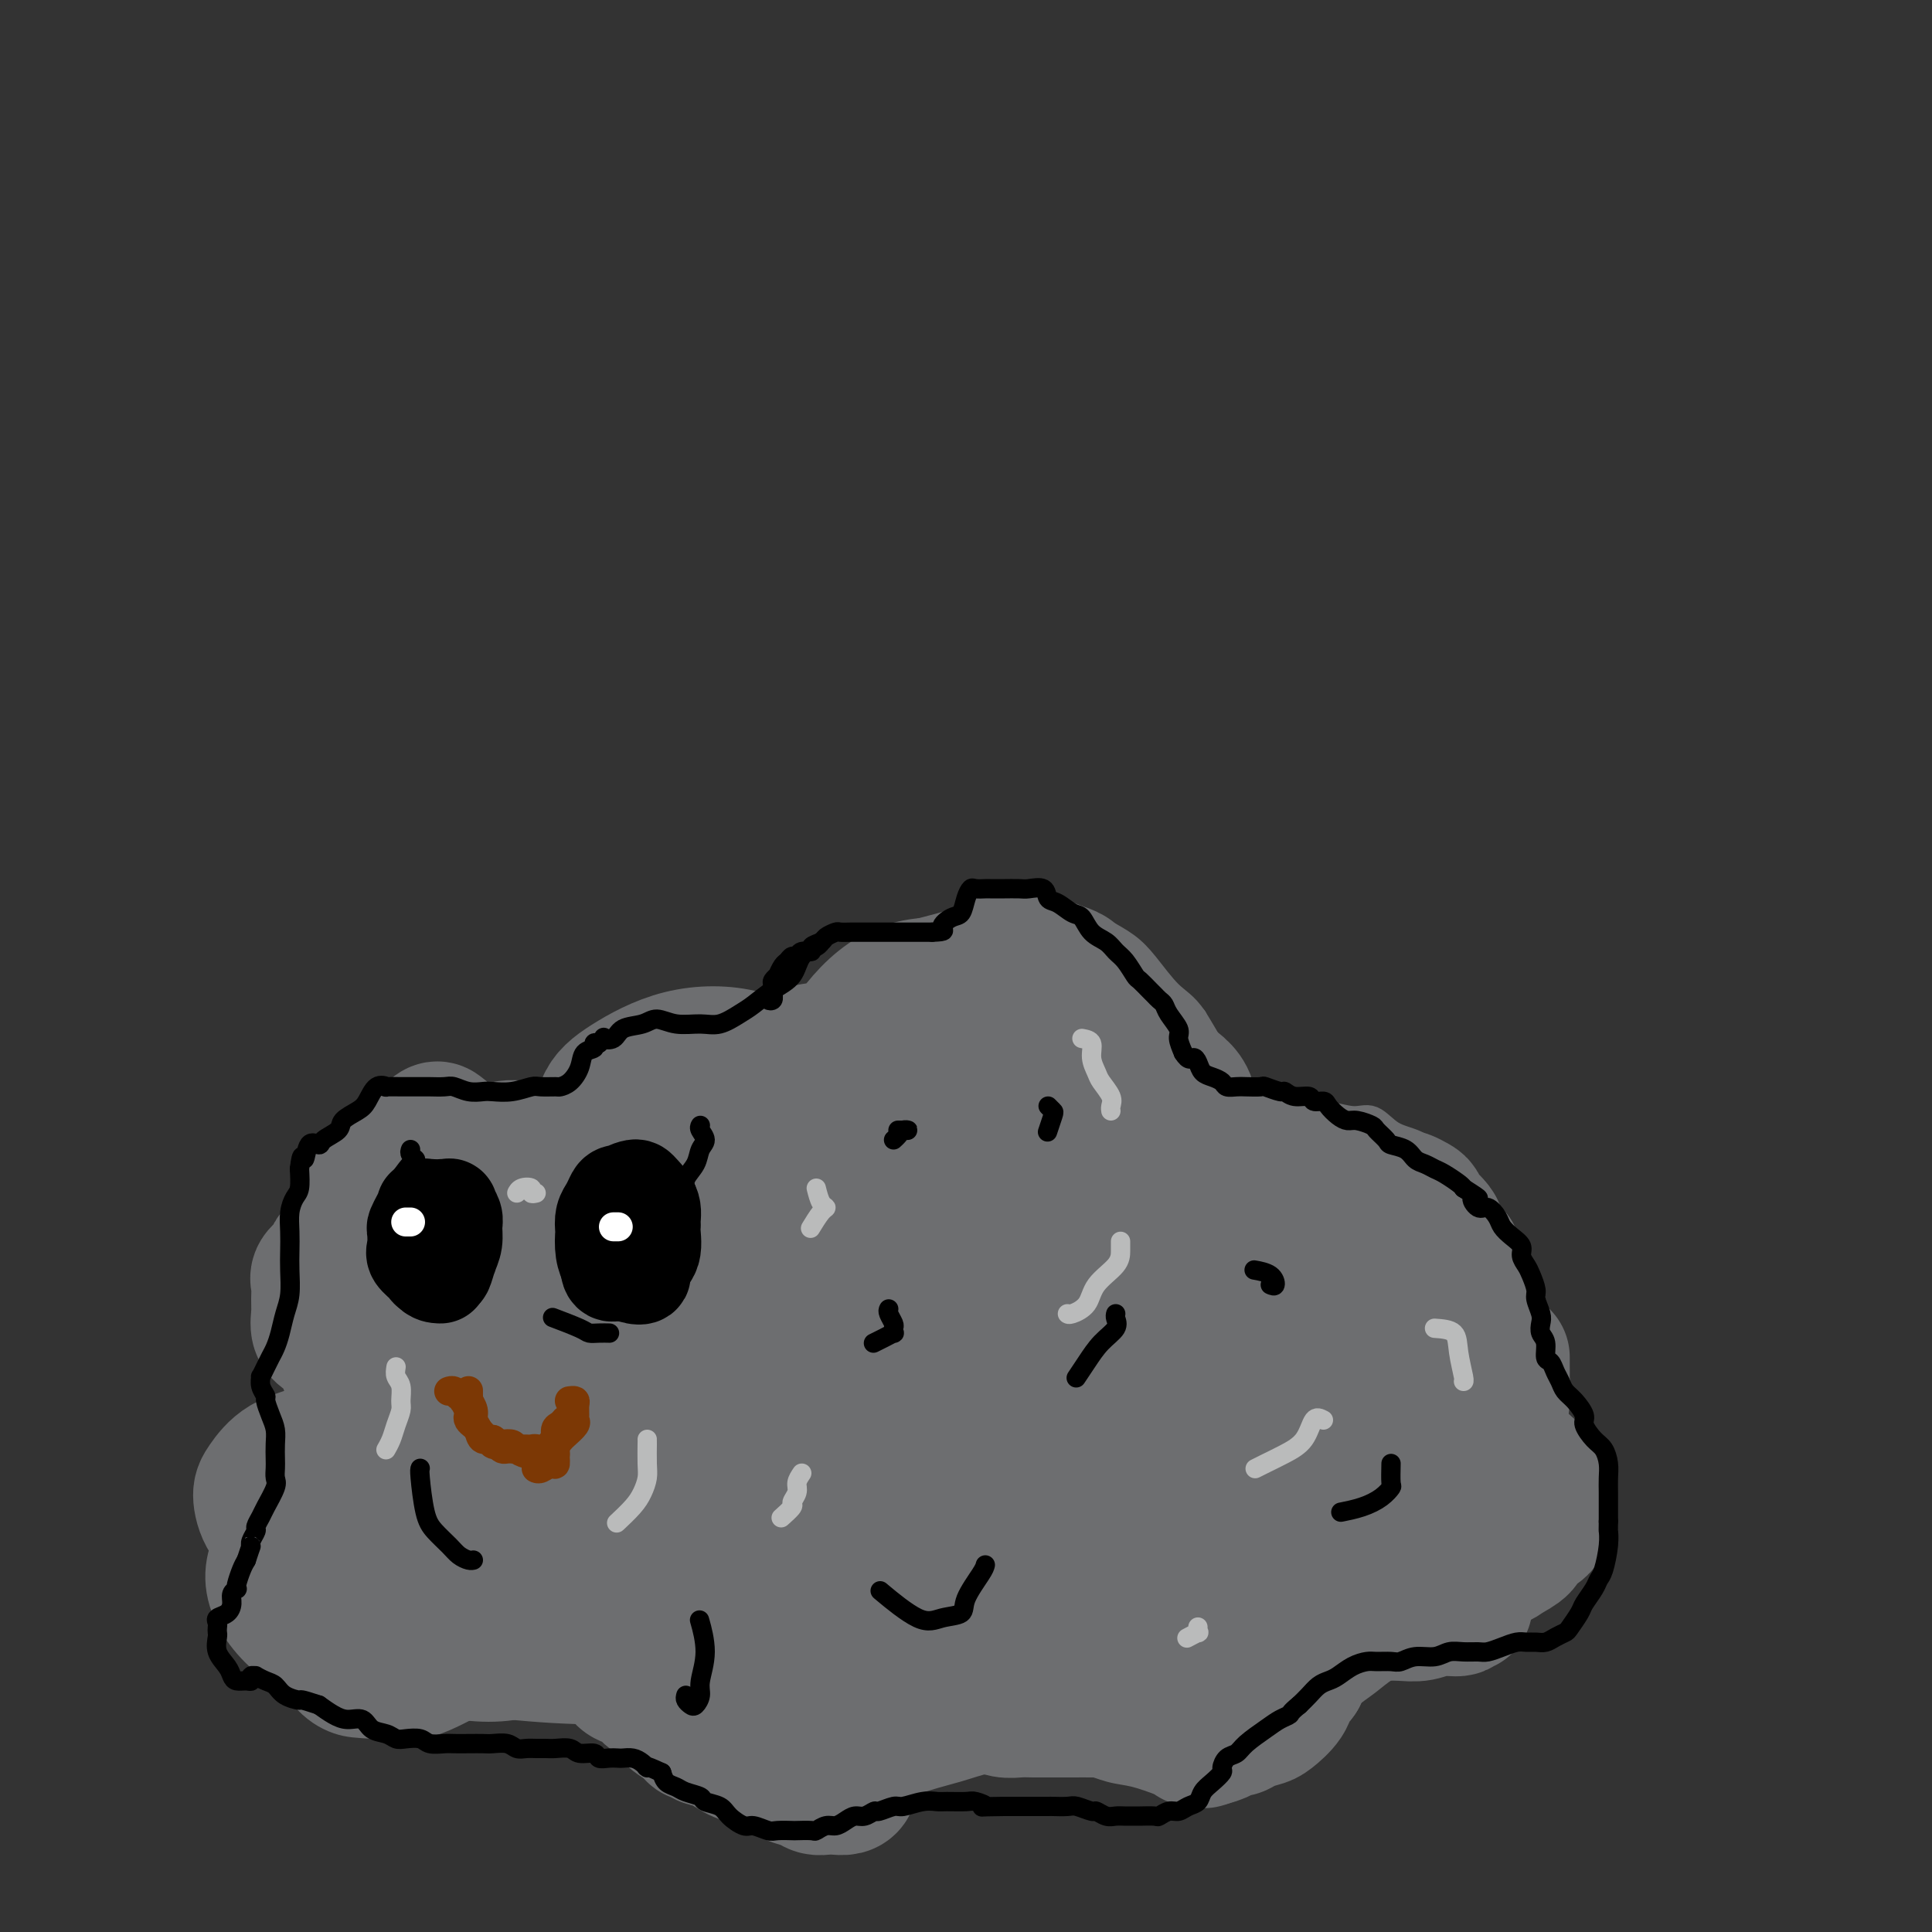 <svg viewBox='0 0 400 400' version='1.1' xmlns='http://www.w3.org/2000/svg' xmlns:xlink='http://www.w3.org/1999/xlink'><rect x="0" y="0" width="400" height="400" fill="#333333" stroke="none"/><g fill='none' stroke='#6D6E70' stroke-width='6' stroke-linecap='round' stroke-linejoin='round'><path d='M303,342c0.236,0.072 0.472,0.144 1,0c0.528,-0.144 1.349,-0.505 2,-1c0.651,-0.495 1.132,-1.123 2,-2c0.868,-0.877 2.124,-2.004 3,-3c0.876,-0.996 1.372,-1.863 2,-3c0.628,-1.137 1.387,-2.544 2,-4c0.613,-1.456 1.079,-2.961 2,-5c0.921,-2.039 2.296,-4.612 3,-7c0.704,-2.388 0.736,-4.591 1,-7c0.264,-2.409 0.759,-5.023 1,-7c0.241,-1.977 0.226,-3.318 0,-5c-0.226,-1.682 -0.665,-3.705 -1,-6c-0.335,-2.295 -0.567,-4.864 -1,-7c-0.433,-2.136 -1.068,-3.841 -2,-6c-0.932,-2.159 -2.162,-4.773 -3,-7c-0.838,-2.227 -1.283,-4.066 -2,-6c-0.717,-1.934 -1.706,-3.964 -3,-6c-1.294,-2.036 -2.895,-4.077 -4,-6c-1.105,-1.923 -1.716,-3.728 -3,-6c-1.284,-2.272 -3.240,-5.010 -5,-7c-1.760,-1.990 -3.324,-3.231 -5,-4c-1.676,-0.769 -3.465,-1.064 -5,-2c-1.535,-0.936 -2.815,-2.512 -4,-3c-1.185,-0.488 -2.276,0.110 -4,0c-1.724,-0.110 -4.083,-0.930 -6,-1c-1.917,-0.070 -3.394,0.609 -5,1c-1.606,0.391 -3.342,0.494 -5,0c-1.658,-0.494 -3.238,-1.586 -5,-3c-1.762,-1.414 -3.705,-3.150 -5,-5c-1.295,-1.850 -1.941,-3.814 -3,-6c-1.059,-2.186 -2.529,-4.593 -4,-7'/><path d='M247,211c-1.961,-2.835 -3.363,-3.421 -5,-5c-1.637,-1.579 -3.508,-4.150 -5,-6c-1.492,-1.850 -2.604,-2.979 -4,-4c-1.396,-1.021 -3.075,-1.936 -5,-3c-1.925,-1.064 -4.095,-2.279 -6,-3c-1.905,-0.721 -3.546,-0.948 -5,-1c-1.454,-0.052 -2.720,0.070 -5,0c-2.280,-0.070 -5.574,-0.330 -8,0c-2.426,0.330 -3.985,1.252 -6,2c-2.015,0.748 -4.485,1.321 -7,2c-2.515,0.679 -5.075,1.463 -7,2c-1.925,0.537 -3.214,0.826 -5,2c-1.786,1.174 -4.070,3.231 -6,5c-1.930,1.769 -3.505,3.249 -5,5c-1.495,1.751 -2.908,3.774 -4,5c-1.092,1.226 -1.861,1.656 -3,2c-1.139,0.344 -2.648,0.602 -4,1c-1.352,0.398 -2.547,0.935 -4,1c-1.453,0.065 -3.163,-0.341 -5,0c-1.837,0.341 -3.802,1.429 -6,2c-2.198,0.571 -4.628,0.623 -7,1c-2.372,0.377 -4.687,1.077 -7,2c-2.313,0.923 -4.624,2.070 -7,3c-2.376,0.930 -4.815,1.645 -7,3c-2.185,1.355 -4.115,3.351 -6,5c-1.885,1.649 -3.727,2.950 -5,5c-1.273,2.050 -1.979,4.851 -3,7c-1.021,2.149 -2.356,3.648 -3,6c-0.644,2.352 -0.596,5.556 -1,8c-0.404,2.444 -1.258,4.127 -2,6c-0.742,1.873 -1.371,3.937 -2,6'/><path d='M92,270c-2.181,6.208 -2.135,5.228 -3,6c-0.865,0.772 -2.641,3.297 -4,5c-1.359,1.703 -2.299,2.584 -4,4c-1.701,1.416 -4.162,3.367 -6,5c-1.838,1.633 -3.052,2.949 -5,4c-1.948,1.051 -4.631,1.839 -7,3c-2.369,1.161 -4.426,2.696 -6,4c-1.574,1.304 -2.666,2.375 -4,4c-1.334,1.625 -2.911,3.802 -4,6c-1.089,2.198 -1.692,4.418 -2,6c-0.308,1.582 -0.322,2.526 0,4c0.322,1.474 0.980,3.477 2,6c1.020,2.523 2.403,5.565 4,8c1.597,2.435 3.407,4.263 5,7c1.593,2.737 2.970,6.383 5,9c2.030,2.617 4.715,4.204 7,5c2.285,0.796 4.170,0.801 7,1c2.830,0.199 6.606,0.593 10,0c3.394,-0.593 6.406,-2.172 10,-4c3.594,-1.828 7.771,-3.903 11,-6c3.229,-2.097 5.512,-4.215 7,-5c1.488,-0.785 2.183,-0.237 3,0c0.817,0.237 1.758,0.163 2,1c0.242,0.837 -0.214,2.585 0,4c0.214,1.415 1.099,2.496 2,4c0.901,1.504 1.819,3.431 3,5c1.181,1.569 2.626,2.779 4,4c1.374,1.221 2.678,2.451 5,4c2.322,1.549 5.664,3.417 8,5c2.336,1.583 3.668,2.881 6,4c2.332,1.119 5.666,2.060 9,3'/><path d='M157,376c6.131,2.316 7.459,0.106 10,-1c2.541,-1.106 6.296,-1.109 10,-2c3.704,-0.891 7.358,-2.670 11,-4c3.642,-1.330 7.273,-2.211 10,-3c2.727,-0.789 4.550,-1.487 7,-2c2.450,-0.513 5.529,-0.843 8,-1c2.471,-0.157 4.336,-0.142 6,0c1.664,0.142 3.126,0.409 5,1c1.874,0.591 4.158,1.505 6,2c1.842,0.495 3.242,0.570 5,1c1.758,0.430 3.873,1.215 6,2c2.127,0.785 4.267,1.570 6,2c1.733,0.430 3.059,0.505 5,0c1.941,-0.505 4.497,-1.591 7,-3c2.503,-1.409 4.952,-3.143 7,-5c2.048,-1.857 3.696,-3.837 5,-5c1.304,-1.163 2.265,-1.508 3,-2c0.735,-0.492 1.243,-1.132 2,-2c0.757,-0.868 1.763,-1.966 3,-3c1.237,-1.034 2.704,-2.005 4,-3c1.296,-0.995 2.421,-2.015 4,-3c1.579,-0.985 3.611,-1.934 5,-3c1.389,-1.066 2.134,-2.247 3,-3c0.866,-0.753 1.854,-1.077 3,-1c1.146,0.077 2.452,0.557 4,0c1.548,-0.557 3.340,-2.150 4,-3c0.660,-0.850 0.189,-0.957 0,-1c-0.189,-0.043 -0.094,-0.021 0,0'/></g>
<g fill='none' stroke='#6D6E70' stroke-width='28' stroke-linecap='round' stroke-linejoin='round'><path d='M280,268c0.176,0.474 0.353,0.947 1,2c0.647,1.053 1.765,2.685 2,5c0.235,2.315 -0.414,5.313 -1,8c-0.586,2.687 -1.111,5.063 -2,7c-0.889,1.937 -2.143,3.433 -3,5c-0.857,1.567 -1.316,3.204 -2,5c-0.684,1.796 -1.591,3.752 -2,5c-0.409,1.248 -0.318,1.788 0,2c0.318,0.212 0.863,0.097 2,-1c1.137,-1.097 2.866,-3.175 5,-6c2.134,-2.825 4.672,-6.397 7,-10c2.328,-3.603 4.448,-7.239 6,-9c1.552,-1.761 2.538,-1.648 3,0c0.462,1.648 0.399,4.832 0,8c-0.399,3.168 -1.136,6.319 -2,10c-0.864,3.681 -1.857,7.891 -3,11c-1.143,3.109 -2.438,5.117 -3,7c-0.562,1.883 -0.392,3.642 0,4c0.392,0.358 1.004,-0.686 2,-3c0.996,-2.314 2.375,-5.897 4,-9c1.625,-3.103 3.496,-5.726 5,-8c1.504,-2.274 2.639,-4.197 3,-5c0.361,-0.803 -0.053,-0.485 0,0c0.053,0.485 0.574,1.135 0,3c-0.574,1.865 -2.241,4.943 -4,8c-1.759,3.057 -3.608,6.091 -5,9c-1.392,2.909 -2.326,5.691 -3,7c-0.674,1.309 -1.088,1.145 -1,1c0.088,-0.145 0.678,-0.270 1,-1c0.322,-0.730 0.378,-2.066 1,-4c0.622,-1.934 1.811,-4.467 3,-7'/><path d='M294,312c1.100,-2.739 1.852,-4.087 3,-6c1.148,-1.913 2.694,-4.392 3,-5c0.306,-0.608 -0.626,0.654 -2,3c-1.374,2.346 -3.189,5.776 -5,9c-1.811,3.224 -3.616,6.243 -5,9c-1.384,2.757 -2.345,5.253 -3,7c-0.655,1.747 -1.002,2.744 -1,3c0.002,0.256 0.355,-0.229 1,-2c0.645,-1.771 1.583,-4.827 3,-8c1.417,-3.173 3.311,-6.464 5,-10c1.689,-3.536 3.171,-7.318 4,-10c0.829,-2.682 1.005,-4.263 1,-5c-0.005,-0.737 -0.190,-0.630 -1,0c-0.810,0.630 -2.244,1.782 -4,4c-1.756,2.218 -3.834,5.501 -6,9c-2.166,3.499 -4.421,7.212 -7,10c-2.579,2.788 -5.480,4.650 -7,6c-1.520,1.350 -1.657,2.187 -2,2c-0.343,-0.187 -0.892,-1.399 -1,-4c-0.108,-2.601 0.225,-6.590 1,-11c0.775,-4.410 1.994,-9.240 3,-14c1.006,-4.760 1.801,-9.450 2,-12c0.199,-2.550 -0.196,-2.960 -1,-3c-0.804,-0.040 -2.017,0.290 -4,2c-1.983,1.710 -4.736,4.800 -8,9c-3.264,4.200 -7.040,9.509 -11,14c-3.960,4.491 -8.103,8.162 -11,11c-2.897,2.838 -4.549,4.841 -6,5c-1.451,0.159 -2.700,-1.526 -3,-4c-0.300,-2.474 0.350,-5.737 1,-9'/><path d='M233,312c0.115,-4.834 1.401,-10.419 3,-16c1.599,-5.581 3.510,-11.159 5,-16c1.490,-4.841 2.560,-8.946 3,-11c0.440,-2.054 0.250,-2.056 -1,-1c-1.250,1.056 -3.561,3.169 -6,7c-2.439,3.831 -5.007,9.380 -8,14c-2.993,4.620 -6.413,8.310 -9,12c-2.587,3.690 -4.343,7.380 -6,10c-1.657,2.620 -3.215,4.171 -4,5c-0.785,0.829 -0.798,0.935 -1,0c-0.202,-0.935 -0.594,-2.912 0,-6c0.594,-3.088 2.175,-7.289 4,-12c1.825,-4.711 3.894,-9.934 6,-15c2.106,-5.066 4.250,-9.976 5,-13c0.750,-3.024 0.106,-4.163 -1,-4c-1.106,0.163 -2.673,1.629 -6,6c-3.327,4.371 -8.414,11.648 -14,19c-5.586,7.352 -11.671,14.780 -17,21c-5.329,6.220 -9.904,11.232 -13,14c-3.096,2.768 -4.714,3.291 -6,3c-1.286,-0.291 -2.239,-1.396 -2,-5c0.239,-3.604 1.670,-9.709 3,-15c1.330,-5.291 2.561,-9.770 5,-15c2.439,-5.230 6.088,-11.210 9,-17c2.912,-5.790 5.089,-11.388 6,-14c0.911,-2.612 0.558,-2.237 -1,0c-1.558,2.237 -4.321,6.337 -8,12c-3.679,5.663 -8.275,12.889 -12,19c-3.725,6.111 -6.580,11.107 -10,16c-3.420,4.893 -7.406,9.684 -10,13c-2.594,3.316 -3.797,5.158 -5,7'/><path d='M142,330c-7.204,10.280 -2.215,2.478 0,-2c2.215,-4.478 1.655,-5.634 3,-10c1.345,-4.366 4.595,-11.943 8,-19c3.405,-7.057 6.963,-13.595 11,-21c4.037,-7.405 8.551,-15.677 11,-20c2.449,-4.323 2.831,-4.698 2,-4c-0.831,0.698 -2.875,2.470 -6,7c-3.125,4.530 -7.331,11.819 -12,19c-4.669,7.181 -9.803,14.254 -14,20c-4.197,5.746 -7.458,10.165 -11,15c-3.542,4.835 -7.365,10.086 -9,13c-1.635,2.914 -1.080,3.489 -1,3c0.080,-0.489 -0.313,-2.044 1,-6c1.313,-3.956 4.334,-10.315 8,-17c3.666,-6.685 7.979,-13.698 12,-21c4.021,-7.302 7.751,-14.894 10,-19c2.249,-4.106 3.015,-4.727 3,-4c-0.015,0.727 -0.813,2.802 -3,6c-2.187,3.198 -5.763,7.518 -9,12c-3.237,4.482 -6.134,9.127 -9,13c-2.866,3.873 -5.700,6.973 -8,10c-2.300,3.027 -4.067,5.982 -5,8c-0.933,2.018 -1.033,3.099 -1,3c0.033,-0.099 0.200,-1.379 2,-4c1.800,-2.621 5.234,-6.583 8,-11c2.766,-4.417 4.866,-9.289 7,-13c2.134,-3.711 4.304,-6.263 5,-7c0.696,-0.737 -0.082,0.340 -2,3c-1.918,2.660 -4.977,6.903 -8,11c-3.023,4.097 -6.012,8.049 -9,12'/><path d='M126,307c-4.643,6.026 -6.751,8.092 -9,10c-2.249,1.908 -4.640,3.658 -6,5c-1.360,1.342 -1.690,2.275 -2,2c-0.310,-0.275 -0.601,-1.759 0,-4c0.601,-2.241 2.093,-5.238 4,-9c1.907,-3.762 4.230,-8.289 7,-13c2.770,-4.711 5.987,-9.606 8,-13c2.013,-3.394 2.821,-5.288 3,-6c0.179,-0.712 -0.270,-0.242 -2,2c-1.730,2.242 -4.741,6.255 -8,11c-3.259,4.745 -6.764,10.220 -10,15c-3.236,4.780 -6.201,8.864 -9,12c-2.799,3.136 -5.432,5.323 -7,7c-1.568,1.677 -2.072,2.842 -2,3c0.072,0.158 0.718,-0.691 2,-3c1.282,-2.309 3.199,-6.077 6,-10c2.801,-3.923 6.485,-8.000 10,-13c3.515,-5.000 6.859,-10.922 10,-16c3.141,-5.078 6.077,-9.310 7,-11c0.923,-1.690 -0.167,-0.836 -2,1c-1.833,1.836 -4.408,4.654 -8,9c-3.592,4.346 -8.200,10.219 -12,15c-3.800,4.781 -6.791,8.468 -9,11c-2.209,2.532 -3.635,3.909 -5,5c-1.365,1.091 -2.670,1.897 -3,2c-0.330,0.103 0.316,-0.496 1,-2c0.684,-1.504 1.407,-3.914 3,-7c1.593,-3.086 4.056,-6.848 6,-10c1.944,-3.152 3.370,-5.695 4,-7c0.630,-1.305 0.466,-1.373 0,-1c-0.466,0.373 -1.233,1.186 -2,2'/><path d='M101,294c1.325,-3.511 -1.361,0.212 -3,2c-1.639,1.788 -2.230,1.642 -3,2c-0.770,0.358 -1.719,1.220 -3,2c-1.281,0.780 -2.894,1.477 -4,2c-1.106,0.523 -1.705,0.871 -3,2c-1.295,1.129 -3.287,3.039 -5,5c-1.713,1.961 -3.146,3.973 -4,5c-0.854,1.027 -1.130,1.068 -2,2c-0.870,0.932 -2.334,2.754 -3,4c-0.666,1.246 -0.535,1.915 -1,3c-0.465,1.085 -1.525,2.587 -2,4c-0.475,1.413 -0.363,2.739 0,4c0.363,1.261 0.977,2.459 2,3c1.023,0.541 2.456,0.427 4,0c1.544,-0.427 3.199,-1.166 5,-2c1.801,-0.834 3.749,-1.764 6,-3c2.251,-1.236 4.805,-2.780 7,-5c2.195,-2.220 4.031,-5.116 5,-8c0.969,-2.884 1.070,-5.755 1,-9c-0.070,-3.245 -0.311,-6.866 -2,-9c-1.689,-2.134 -4.827,-2.783 -8,-3c-3.173,-0.217 -6.382,-0.002 -10,1c-3.618,1.002 -7.646,2.792 -11,4c-3.354,1.208 -6.035,1.835 -8,3c-1.965,1.165 -3.214,2.867 -4,4c-0.786,1.133 -1.108,1.698 -1,3c0.108,1.302 0.645,3.341 2,5c1.355,1.659 3.528,2.940 6,4c2.472,1.060 5.242,1.901 8,3c2.758,1.099 5.502,2.457 8,3c2.498,0.543 4.749,0.272 7,0'/><path d='M85,325c4.742,0.482 5.097,-1.315 6,-3c0.903,-1.685 2.353,-3.260 3,-5c0.647,-1.740 0.491,-3.645 0,-5c-0.491,-1.355 -1.318,-2.159 -3,-3c-1.682,-0.841 -4.218,-1.717 -7,-2c-2.782,-0.283 -5.808,0.028 -9,1c-3.192,0.972 -6.550,2.606 -9,4c-2.450,1.394 -3.992,2.549 -5,4c-1.008,1.451 -1.483,3.198 -1,5c0.483,1.802 1.926,3.658 4,6c2.074,2.342 4.781,5.170 8,7c3.219,1.830 6.950,2.664 11,4c4.050,1.336 8.421,3.175 13,4c4.579,0.825 9.368,0.637 13,-1c3.632,-1.637 6.107,-4.723 8,-7c1.893,-2.277 3.203,-3.746 3,-6c-0.203,-2.254 -1.918,-5.294 -4,-8c-2.082,-2.706 -4.532,-5.079 -8,-7c-3.468,-1.921 -7.953,-3.389 -13,-4c-5.047,-0.611 -10.655,-0.365 -16,1c-5.345,1.365 -10.427,3.850 -14,6c-3.573,2.150 -5.638,3.965 -7,6c-1.362,2.035 -2.022,4.289 -1,7c1.022,2.711 3.724,5.878 7,8c3.276,2.122 7.124,3.200 12,4c4.876,0.800 10.778,1.322 17,1c6.222,-0.322 12.764,-1.490 18,-3c5.236,-1.510 9.166,-3.364 12,-5c2.834,-1.636 4.571,-3.056 5,-4c0.429,-0.944 -0.449,-1.413 -2,-3c-1.551,-1.587 -3.776,-4.294 -6,-7'/><path d='M120,320c-3.509,-3.139 -8.283,-5.986 -13,-8c-4.717,-2.014 -9.379,-3.194 -15,-3c-5.621,0.194 -12.201,1.761 -17,3c-4.799,1.239 -7.815,2.148 -10,4c-2.185,1.852 -3.538,4.646 -4,7c-0.462,2.354 -0.031,4.267 2,6c2.031,1.733 5.664,3.285 10,5c4.336,1.715 9.375,3.591 15,5c5.625,1.409 11.835,2.351 18,3c6.165,0.649 12.286,1.007 17,1c4.714,-0.007 8.022,-0.377 11,-2c2.978,-1.623 5.628,-4.497 7,-8c1.372,-3.503 1.467,-7.634 0,-12c-1.467,-4.366 -4.498,-8.968 -8,-13c-3.502,-4.032 -7.477,-7.496 -12,-10c-4.523,-2.504 -9.595,-4.050 -15,-4c-5.405,0.050 -11.142,1.695 -15,4c-3.858,2.305 -5.836,5.271 -7,8c-1.164,2.729 -1.515,5.223 0,8c1.515,2.777 4.896,5.838 9,8c4.104,2.162 8.929,3.423 15,4c6.071,0.577 13.386,0.468 20,-1c6.614,-1.468 12.526,-4.297 18,-8c5.474,-3.703 10.509,-8.282 13,-12c2.491,-3.718 2.438,-6.575 1,-10c-1.438,-3.425 -4.263,-7.417 -8,-12c-3.737,-4.583 -8.388,-9.759 -14,-14c-5.612,-4.241 -12.185,-7.549 -19,-10c-6.815,-2.451 -13.873,-4.044 -20,-5c-6.127,-0.956 -11.322,-1.273 -15,0c-3.678,1.273 -5.839,4.137 -8,7'/><path d='M76,261c-1.531,2.668 -1.359,5.838 0,9c1.359,3.162 3.907,6.316 8,9c4.093,2.684 9.733,4.897 16,6c6.267,1.103 13.162,1.096 20,1c6.838,-0.096 13.619,-0.281 19,-2c5.381,-1.719 9.362,-4.973 12,-7c2.638,-2.027 3.933,-2.826 4,-5c0.067,-2.174 -1.095,-5.723 -4,-9c-2.905,-3.277 -7.552,-6.281 -13,-9c-5.448,-2.719 -11.697,-5.151 -18,-7c-6.303,-1.849 -12.659,-3.114 -19,-4c-6.341,-0.886 -12.665,-1.393 -17,-1c-4.335,0.393 -6.679,1.687 -8,3c-1.321,1.313 -1.619,2.645 -1,5c0.619,2.355 2.154,5.734 5,8c2.846,2.266 7.003,3.421 12,5c4.997,1.579 10.835,3.582 17,5c6.165,1.418 12.658,2.251 19,2c6.342,-0.251 12.533,-1.586 17,-3c4.467,-1.414 7.210,-2.906 9,-5c1.790,-2.094 2.626,-4.790 2,-7c-0.626,-2.210 -2.716,-3.932 -5,-6c-2.284,-2.068 -4.763,-4.480 -9,-6c-4.237,-1.520 -10.231,-2.147 -16,-2c-5.769,0.147 -11.313,1.069 -16,2c-4.687,0.931 -8.516,1.871 -11,3c-2.484,1.129 -3.621,2.446 -4,4c-0.379,1.554 0.002,3.344 2,5c1.998,1.656 5.615,3.177 10,4c4.385,0.823 9.539,0.950 15,1c5.461,0.050 11.231,0.025 17,0'/><path d='M139,260c8.222,-0.741 12.779,-3.094 17,-5c4.221,-1.906 8.108,-3.366 10,-4c1.892,-0.634 1.789,-0.444 1,-1c-0.789,-0.556 -2.265,-1.859 -5,-3c-2.735,-1.141 -6.730,-2.121 -11,-3c-4.270,-0.879 -8.814,-1.658 -14,-2c-5.186,-0.342 -11.013,-0.246 -16,-1c-4.987,-0.754 -9.135,-2.358 -12,-3c-2.865,-0.642 -4.446,-0.322 -5,0c-0.554,0.322 -0.079,0.645 1,1c1.079,0.355 2.762,0.740 6,1c3.238,0.260 8.031,0.395 13,0c4.969,-0.395 10.114,-1.319 16,-2c5.886,-0.681 12.511,-1.118 18,-2c5.489,-0.882 9.840,-2.208 13,-3c3.160,-0.792 5.128,-1.049 6,-1c0.872,0.049 0.647,0.405 0,0c-0.647,-0.405 -1.715,-1.571 -4,-3c-2.285,-1.429 -5.785,-3.120 -9,-5c-3.215,-1.880 -6.143,-3.949 -10,-5c-3.857,-1.051 -8.641,-1.082 -13,0c-4.359,1.082 -8.293,3.279 -11,5c-2.707,1.721 -4.187,2.968 -5,5c-0.813,2.032 -0.958,4.850 0,7c0.958,2.150 3.019,3.632 6,5c2.981,1.368 6.883,2.620 11,3c4.117,0.380 8.448,-0.114 13,-1c4.552,-0.886 9.323,-2.165 14,-4c4.677,-1.835 9.259,-4.225 13,-6c3.741,-1.775 6.640,-2.936 8,-4c1.360,-1.064 1.180,-2.032 1,-3'/><path d='M191,226c3.449,-2.483 1.070,-2.189 -1,-3c-2.070,-0.811 -3.831,-2.726 -6,-4c-2.169,-1.274 -4.748,-1.906 -8,-2c-3.252,-0.094 -7.179,0.352 -10,1c-2.821,0.648 -4.535,1.500 -6,3c-1.465,1.500 -2.680,3.649 -3,6c-0.320,2.351 0.255,4.905 2,7c1.745,2.095 4.662,3.730 8,5c3.338,1.270 7.098,2.174 12,2c4.902,-0.174 10.945,-1.427 16,-3c5.055,-1.573 9.122,-3.466 13,-6c3.878,-2.534 7.568,-5.707 10,-8c2.432,-2.293 3.607,-3.704 4,-5c0.393,-1.296 0.002,-2.476 -1,-4c-1.002,-1.524 -2.617,-3.391 -5,-5c-2.383,-1.609 -5.534,-2.959 -9,-4c-3.466,-1.041 -7.245,-1.771 -11,-2c-3.755,-0.229 -7.485,0.045 -11,2c-3.515,1.955 -6.814,5.592 -9,9c-2.186,3.408 -3.260,6.586 -4,11c-0.740,4.414 -1.147,10.063 0,15c1.147,4.937 3.848,9.160 7,13c3.152,3.840 6.754,7.295 11,9c4.246,1.705 9.136,1.659 14,0c4.864,-1.659 9.702,-4.930 14,-8c4.298,-3.070 8.055,-5.939 11,-10c2.945,-4.061 5.076,-9.315 6,-13c0.924,-3.685 0.639,-5.802 0,-8c-0.639,-2.198 -1.634,-4.476 -4,-7c-2.366,-2.524 -6.105,-5.292 -10,-7c-3.895,-1.708 -7.948,-2.354 -12,-3'/><path d='M209,207c-3.766,0.172 -7.181,2.103 -11,5c-3.819,2.897 -8.043,6.760 -11,11c-2.957,4.240 -4.647,8.859 -6,14c-1.353,5.141 -2.371,10.806 -2,15c0.371,4.194 2.129,6.918 5,9c2.871,2.082 6.856,3.523 11,4c4.144,0.477 8.449,-0.010 13,-1c4.551,-0.990 9.350,-2.483 14,-5c4.650,-2.517 9.151,-6.059 13,-10c3.849,-3.941 7.044,-8.283 9,-12c1.956,-3.717 2.671,-6.809 2,-9c-0.671,-2.191 -2.727,-3.480 -5,-5c-2.273,-1.520 -4.762,-3.269 -8,-4c-3.238,-0.731 -7.225,-0.443 -11,0c-3.775,0.443 -7.338,1.042 -11,2c-3.662,0.958 -7.422,2.276 -10,4c-2.578,1.724 -3.974,3.854 -5,6c-1.026,2.146 -1.684,4.308 -1,7c0.684,2.692 2.708,5.913 5,8c2.292,2.087 4.851,3.040 8,4c3.149,0.960 6.889,1.927 11,2c4.111,0.073 8.594,-0.749 13,-2c4.406,-1.251 8.735,-2.932 12,-4c3.265,-1.068 5.466,-1.522 7,-1c1.534,0.522 2.401,2.021 2,4c-0.401,1.979 -2.069,4.439 -4,8c-1.931,3.561 -4.125,8.225 -6,11c-1.875,2.775 -3.430,3.661 -4,4c-0.570,0.339 -0.153,0.130 0,0c0.153,-0.130 0.044,-0.180 1,0c0.956,0.180 2.978,0.590 5,1'/><path d='M245,273c2.312,0.532 5.092,1.361 8,2c2.908,0.639 5.945,1.088 9,0c3.055,-1.088 6.128,-3.712 9,-6c2.872,-2.288 5.542,-4.239 7,-6c1.458,-1.761 1.703,-3.333 2,-4c0.297,-0.667 0.646,-0.429 0,-1c-0.646,-0.571 -2.289,-1.951 -4,-4c-1.711,-2.049 -3.492,-4.769 -5,-7c-1.508,-2.231 -2.743,-3.975 -5,-5c-2.257,-1.025 -5.538,-1.330 -8,-1c-2.462,0.330 -4.106,1.296 -5,3c-0.894,1.704 -1.036,4.146 -1,6c0.036,1.854 0.252,3.120 1,5c0.748,1.880 2.030,4.373 4,6c1.970,1.627 4.628,2.387 7,3c2.372,0.613 4.456,1.081 7,1c2.544,-0.081 5.546,-0.709 8,-2c2.454,-1.291 4.359,-3.245 5,-4c0.641,-0.755 0.017,-0.311 0,-1c-0.017,-0.689 0.571,-2.509 0,-4c-0.571,-1.491 -2.303,-2.651 -4,-4c-1.697,-1.349 -3.359,-2.887 -5,-4c-1.641,-1.113 -3.260,-1.803 -5,-2c-1.740,-0.197 -3.602,0.098 -5,1c-1.398,0.902 -2.334,2.411 -3,4c-0.666,1.589 -1.062,3.259 -1,5c0.062,1.741 0.583,3.555 2,5c1.417,1.445 3.730,2.521 6,4c2.270,1.479 4.496,3.360 7,4c2.504,0.640 5.287,0.040 8,-1c2.713,-1.040 5.357,-2.520 8,-4'/><path d='M292,262c3.566,-2.025 4.480,-4.589 5,-6c0.520,-1.411 0.647,-1.671 0,-2c-0.647,-0.329 -2.068,-0.728 -4,1c-1.932,1.728 -4.374,5.582 -7,9c-2.626,3.418 -5.438,6.399 -8,9c-2.562,2.601 -4.876,4.823 -6,6c-1.124,1.177 -1.057,1.311 -1,2c0.057,0.689 0.105,1.934 1,3c0.895,1.066 2.639,1.953 5,3c2.361,1.047 5.341,2.253 8,3c2.659,0.747 4.998,1.036 8,1c3.002,-0.036 6.668,-0.397 9,-1c2.332,-0.603 3.331,-1.447 4,-2c0.669,-0.553 1.007,-0.813 1,-1c-0.007,-0.187 -0.361,-0.299 -1,-1c-0.639,-0.701 -1.564,-1.989 -3,-3c-1.436,-1.011 -3.382,-1.743 -5,-3c-1.618,-1.257 -2.907,-3.037 -5,-4c-2.093,-0.963 -4.988,-1.108 -7,-1c-2.012,0.108 -3.140,0.469 -4,1c-0.860,0.531 -1.453,1.233 -1,2c0.453,0.767 1.950,1.598 3,2c1.050,0.402 1.652,0.375 3,1c1.348,0.625 3.443,1.902 6,3c2.557,1.098 5.578,2.017 8,3c2.422,0.983 4.247,2.031 6,4c1.753,1.969 3.434,4.859 4,7c0.566,2.141 0.018,3.533 0,5c-0.018,1.467 0.495,3.010 0,5c-0.495,1.990 -1.999,4.426 -3,6c-1.001,1.574 -1.501,2.287 -2,3'/><path d='M306,317c-1.313,1.785 -2.097,1.746 -3,2c-0.903,0.254 -1.926,0.801 -3,1c-1.074,0.199 -2.197,0.050 -3,0c-0.803,-0.050 -1.284,0.000 -2,0c-0.716,-0.000 -1.667,-0.051 -2,0c-0.333,0.051 -0.047,0.204 0,0c0.047,-0.204 -0.144,-0.766 0,-2c0.144,-1.234 0.625,-3.142 1,-5c0.375,-1.858 0.646,-3.667 1,-6c0.354,-2.333 0.793,-5.191 1,-8c0.207,-2.809 0.183,-5.570 0,-9c-0.183,-3.430 -0.525,-7.530 -1,-11c-0.475,-3.470 -1.083,-6.309 -2,-9c-0.917,-2.691 -2.144,-5.235 -3,-7c-0.856,-1.765 -1.340,-2.750 -2,-4c-0.660,-1.250 -1.494,-2.766 -2,-4c-0.506,-1.234 -0.683,-2.187 -1,-3c-0.317,-0.813 -0.775,-1.485 -1,-2c-0.225,-0.515 -0.216,-0.874 0,-1c0.216,-0.126 0.639,-0.019 1,0c0.361,0.019 0.659,-0.048 1,0c0.341,0.048 0.725,0.212 1,0c0.275,-0.212 0.441,-0.801 1,-1c0.559,-0.199 1.511,-0.008 2,0c0.489,0.008 0.516,-0.166 1,0c0.484,0.166 1.423,0.671 2,1c0.577,0.329 0.790,0.483 1,1c0.210,0.517 0.417,1.396 1,2c0.583,0.604 1.542,0.932 2,2c0.458,1.068 0.417,2.877 1,4c0.583,1.123 1.792,1.562 3,2'/><path d='M301,260c1.372,2.400 0.800,2.901 1,4c0.200,1.099 1.170,2.796 2,4c0.830,1.204 1.518,1.914 2,3c0.482,1.086 0.757,2.546 1,4c0.243,1.454 0.455,2.901 1,4c0.545,1.099 1.422,1.851 2,3c0.578,1.149 0.855,2.695 1,4c0.145,1.305 0.157,2.369 0,4c-0.157,1.631 -0.483,3.829 -1,6c-0.517,2.171 -1.226,4.313 -2,6c-0.774,1.687 -1.614,2.917 -2,4c-0.386,1.083 -0.320,2.019 -1,3c-0.680,0.981 -2.106,2.006 -3,3c-0.894,0.994 -1.254,1.957 -2,3c-0.746,1.043 -1.876,2.165 -3,3c-1.124,0.835 -2.243,1.381 -3,2c-0.757,0.619 -1.153,1.309 -2,2c-0.847,0.691 -2.147,1.382 -3,2c-0.853,0.618 -1.260,1.163 -2,2c-0.740,0.837 -1.813,1.965 -3,3c-1.187,1.035 -2.489,1.978 -4,3c-1.511,1.022 -3.231,2.123 -4,3c-0.769,0.877 -0.588,1.529 -1,2c-0.412,0.471 -1.417,0.760 -2,1c-0.583,0.240 -0.744,0.431 -1,1c-0.256,0.569 -0.608,1.514 -1,2c-0.392,0.486 -0.823,0.511 -1,1c-0.177,0.489 -0.099,1.440 0,2c0.099,0.560 0.219,0.728 0,1c-0.219,0.272 -0.777,0.649 -1,1c-0.223,0.351 -0.112,0.675 0,1'/><path d='M269,347c-0.789,1.308 -0.763,0.077 -1,0c-0.237,-0.077 -0.739,1.001 -1,2c-0.261,0.999 -0.282,1.918 -1,3c-0.718,1.082 -2.133,2.328 -3,3c-0.867,0.672 -1.186,0.771 -2,1c-0.814,0.229 -2.122,0.587 -3,1c-0.878,0.413 -1.324,0.881 -2,1c-0.676,0.119 -1.582,-0.111 -2,0c-0.418,0.111 -0.348,0.563 -1,1c-0.652,0.437 -2.025,0.860 -3,1c-0.975,0.140 -1.552,-0.004 -2,0c-0.448,0.004 -0.767,0.155 -1,0c-0.233,-0.155 -0.380,-0.615 -1,-1c-0.620,-0.385 -1.712,-0.696 -2,-1c-0.288,-0.304 0.230,-0.602 0,-1c-0.230,-0.398 -1.206,-0.895 -2,-1c-0.794,-0.105 -1.404,0.182 -2,0c-0.596,-0.182 -1.177,-0.833 -2,-1c-0.823,-0.167 -1.888,0.152 -3,0c-1.112,-0.152 -2.272,-0.773 -3,-1c-0.728,-0.227 -1.023,-0.061 -2,0c-0.977,0.061 -2.635,0.016 -4,0c-1.365,-0.016 -2.437,-0.003 -4,0c-1.563,0.003 -3.618,-0.003 -5,0c-1.382,0.003 -2.092,0.015 -3,0c-0.908,-0.015 -2.014,-0.057 -3,0c-0.986,0.057 -1.853,0.211 -3,0c-1.147,-0.211 -2.576,-0.789 -4,-1c-1.424,-0.211 -2.845,-0.057 -4,0c-1.155,0.057 -2.044,0.016 -3,0c-0.956,-0.016 -1.978,-0.008 -3,0'/><path d='M194,353c-6.359,-0.170 -3.255,-0.095 -3,0c0.255,0.095 -2.339,0.211 -4,0c-1.661,-0.211 -2.387,-0.747 -3,-1c-0.613,-0.253 -1.111,-0.222 -2,0c-0.889,0.222 -2.167,0.634 -3,1c-0.833,0.366 -1.220,0.686 -2,1c-0.780,0.314 -1.954,0.623 -3,1c-1.046,0.377 -1.963,0.822 -3,1c-1.037,0.178 -2.195,0.090 -3,0c-0.805,-0.090 -1.257,-0.180 -2,0c-0.743,0.180 -1.778,0.632 -3,1c-1.222,0.368 -2.630,0.653 -4,1c-1.370,0.347 -2.701,0.756 -4,1c-1.299,0.244 -2.567,0.324 -4,0c-1.433,-0.324 -3.031,-1.052 -4,-2c-0.969,-0.948 -1.309,-2.117 -2,-3c-0.691,-0.883 -1.732,-1.480 -3,-2c-1.268,-0.520 -2.764,-0.965 -4,-1c-1.236,-0.035 -2.213,0.338 -3,0c-0.787,-0.338 -1.385,-1.386 -2,-2c-0.615,-0.614 -1.249,-0.792 -2,-1c-0.751,-0.208 -1.620,-0.446 -2,-1c-0.380,-0.554 -0.272,-1.426 0,-2c0.272,-0.574 0.707,-0.852 1,-1c0.293,-0.148 0.445,-0.168 1,0c0.555,0.168 1.513,0.524 2,1c0.487,0.476 0.503,1.072 1,2c0.497,0.928 1.473,2.187 2,3c0.527,0.813 0.603,1.180 1,2c0.397,0.820 1.113,2.091 2,3c0.887,0.909 1.943,1.454 3,2'/><path d='M142,357c2.196,2.404 1.688,1.915 2,2c0.312,0.085 1.446,0.745 2,1c0.554,0.255 0.530,0.106 1,0c0.470,-0.106 1.434,-0.168 2,0c0.566,0.168 0.733,0.566 1,1c0.267,0.434 0.634,0.905 1,1c0.366,0.095 0.731,-0.187 1,0c0.269,0.187 0.441,0.841 1,1c0.559,0.159 1.506,-0.179 2,0c0.494,0.179 0.536,0.874 1,1c0.464,0.126 1.349,-0.317 2,0c0.651,0.317 1.066,1.395 2,2c0.934,0.605 2.386,0.736 3,1c0.614,0.264 0.391,0.659 1,1c0.609,0.341 2.050,0.628 3,1c0.950,0.372 1.407,0.829 2,1c0.593,0.171 1.321,0.055 2,0c0.679,-0.055 1.310,-0.048 2,0c0.690,0.048 1.441,0.136 2,0c0.559,-0.136 0.928,-0.496 1,-1c0.072,-0.504 -0.152,-1.153 0,-2c0.152,-0.847 0.681,-1.892 1,-3c0.319,-1.108 0.429,-2.279 0,-4c-0.429,-1.721 -1.397,-3.992 -2,-6c-0.603,-2.008 -0.842,-3.753 -2,-5c-1.158,-1.247 -3.236,-1.994 -5,-3c-1.764,-1.006 -3.213,-2.269 -5,-3c-1.787,-0.731 -3.912,-0.928 -6,-1c-2.088,-0.072 -4.139,-0.019 -6,0c-1.861,0.019 -3.532,0.006 -5,0c-1.468,-0.006 -2.734,-0.003 -4,0'/><path d='M142,342c-3.269,-0.160 -0.941,-0.059 0,0c0.941,0.059 0.497,0.076 1,0c0.503,-0.076 1.954,-0.247 4,-1c2.046,-0.753 4.689,-2.089 7,-4c2.311,-1.911 4.292,-4.398 6,-6c1.708,-1.602 3.145,-2.319 4,-3c0.855,-0.681 1.130,-1.325 1,-1c-0.130,0.325 -0.665,1.618 -1,3c-0.335,1.382 -0.470,2.854 -1,4c-0.530,1.146 -1.454,1.968 -2,3c-0.546,1.032 -0.712,2.275 -1,3c-0.288,0.725 -0.697,0.934 0,2c0.697,1.066 2.501,2.991 4,4c1.499,1.009 2.692,1.103 5,1c2.308,-0.103 5.731,-0.402 9,-1c3.269,-0.598 6.385,-1.496 10,-3c3.615,-1.504 7.730,-3.614 11,-6c3.270,-2.386 5.695,-5.046 8,-7c2.305,-1.954 4.491,-3.200 6,-5c1.509,-1.800 2.342,-4.155 3,-5c0.658,-0.845 1.141,-0.182 1,0c-0.141,0.182 -0.905,-0.119 -2,1c-1.095,1.119 -2.520,3.656 -4,6c-1.480,2.344 -3.013,4.495 -4,6c-0.987,1.505 -1.426,2.364 -2,3c-0.574,0.636 -1.281,1.049 -1,1c0.281,-0.049 1.549,-0.559 3,-2c1.451,-1.441 3.083,-3.811 5,-6c1.917,-2.189 4.119,-4.197 6,-6c1.881,-1.803 3.440,-3.402 5,-5'/><path d='M223,318c3.393,-3.048 2.877,-1.667 3,-1c0.123,0.667 0.885,0.622 1,1c0.115,0.378 -0.416,1.180 -1,3c-0.584,1.820 -1.220,4.657 -2,7c-0.780,2.343 -1.705,4.191 -2,6c-0.295,1.809 0.040,3.577 0,5c-0.040,1.423 -0.457,2.500 0,3c0.457,0.500 1.786,0.423 3,0c1.214,-0.423 2.311,-1.192 4,-2c1.689,-0.808 3.969,-1.655 6,-3c2.031,-1.345 3.813,-3.190 6,-5c2.187,-1.810 4.778,-3.587 7,-5c2.222,-1.413 4.074,-2.461 5,-3c0.926,-0.539 0.928,-0.569 1,0c0.072,0.569 0.216,1.736 0,3c-0.216,1.264 -0.791,2.627 -1,4c-0.209,1.373 -0.051,2.758 0,4c0.051,1.242 -0.006,2.341 0,3c0.006,0.659 0.076,0.878 0,1c-0.076,0.122 -0.297,0.148 0,0c0.297,-0.148 1.112,-0.469 2,-1c0.888,-0.531 1.849,-1.273 2,-2c0.151,-0.727 -0.509,-1.438 0,-2c0.509,-0.562 2.188,-0.975 3,-2c0.812,-1.025 0.758,-2.661 1,-4c0.242,-1.339 0.780,-2.381 1,-4c0.220,-1.619 0.121,-3.815 0,-6c-0.121,-2.185 -0.263,-4.357 -1,-6c-0.737,-1.643 -2.068,-2.755 -3,-5c-0.932,-2.245 -1.466,-5.622 -2,-9'/><path d='M256,298c-1.400,-4.350 -1.901,-5.225 -3,-7c-1.099,-1.775 -2.798,-4.449 -4,-7c-1.202,-2.551 -1.907,-4.978 -3,-7c-1.093,-2.022 -2.573,-3.640 -4,-5c-1.427,-1.360 -2.799,-2.461 -4,-4c-1.201,-1.539 -2.231,-3.514 -3,-5c-0.769,-1.486 -1.278,-2.482 -2,-4c-0.722,-1.518 -1.658,-3.557 -2,-5c-0.342,-1.443 -0.091,-2.289 0,-3c0.091,-0.711 0.024,-1.287 0,-2c-0.024,-0.713 -0.003,-1.562 0,-2c0.003,-0.438 -0.012,-0.466 0,-1c0.012,-0.534 0.052,-1.574 0,-3c-0.052,-1.426 -0.195,-3.238 0,-5c0.195,-1.762 0.729,-3.475 1,-5c0.271,-1.525 0.280,-2.862 0,-4c-0.280,-1.138 -0.849,-2.078 -1,-3c-0.151,-0.922 0.114,-1.827 0,-3c-0.114,-1.173 -0.608,-2.615 -1,-4c-0.392,-1.385 -0.682,-2.715 -1,-4c-0.318,-1.285 -0.663,-2.526 -1,-4c-0.337,-1.474 -0.667,-3.183 -1,-4c-0.333,-0.817 -0.668,-0.744 -1,-1c-0.332,-0.256 -0.662,-0.842 -1,-1c-0.338,-0.158 -0.686,0.112 -1,0c-0.314,-0.112 -0.594,-0.604 -1,-1c-0.406,-0.396 -0.937,-0.694 -1,-1c-0.063,-0.306 0.344,-0.618 0,-1c-0.344,-0.382 -1.439,-0.834 -2,-1c-0.561,-0.166 -0.589,-0.048 -1,0c-0.411,0.048 -1.206,0.024 -2,0'/><path d='M217,201c-1.891,-0.875 -1.620,-0.063 -2,0c-0.380,0.063 -1.413,-0.624 -2,-1c-0.587,-0.376 -0.729,-0.440 -1,-1c-0.271,-0.560 -0.672,-1.615 -1,-2c-0.328,-0.385 -0.582,-0.099 -1,0c-0.418,0.099 -0.998,0.012 -1,0c-0.002,-0.012 0.574,0.052 1,0c0.426,-0.052 0.701,-0.221 1,0c0.299,0.221 0.620,0.832 1,1c0.380,0.168 0.819,-0.109 1,0c0.181,0.109 0.105,0.602 0,1c-0.105,0.398 -0.238,0.701 0,1c0.238,0.299 0.847,0.595 1,1c0.153,0.405 -0.152,0.920 0,1c0.152,0.080 0.759,-0.274 1,0c0.241,0.274 0.116,1.176 0,2c-0.116,0.824 -0.223,1.571 0,2c0.223,0.429 0.777,0.541 1,1c0.223,0.459 0.116,1.267 0,2c-0.116,0.733 -0.239,1.393 0,2c0.239,0.607 0.842,1.161 1,2c0.158,0.839 -0.127,1.961 0,3c0.127,1.039 0.667,1.994 1,3c0.333,1.006 0.460,2.064 1,3c0.540,0.936 1.491,1.752 2,2c0.509,0.248 0.574,-0.072 1,0c0.426,0.072 1.213,0.536 2,1'/><path d='M224,225c1.005,0.642 1.017,0.748 2,1c0.983,0.252 2.937,0.649 4,1c1.063,0.351 1.234,0.656 2,1c0.766,0.344 2.126,0.725 3,1c0.874,0.275 1.262,0.443 2,1c0.738,0.557 1.826,1.504 3,2c1.174,0.496 2.434,0.540 4,1c1.566,0.460 3.437,1.337 5,2c1.563,0.663 2.818,1.114 4,2c1.182,0.886 2.290,2.207 4,3c1.710,0.793 4.021,1.057 6,2c1.979,0.943 3.625,2.565 5,4c1.375,1.435 2.480,2.683 4,4c1.520,1.317 3.457,2.703 5,4c1.543,1.297 2.694,2.506 4,4c1.306,1.494 2.767,3.275 4,5c1.233,1.725 2.236,3.396 3,5c0.764,1.604 1.288,3.140 2,5c0.712,1.860 1.612,4.043 2,6c0.388,1.957 0.264,3.689 1,5c0.736,1.311 2.332,2.200 3,3c0.668,0.800 0.406,1.509 1,2c0.594,0.491 2.042,0.764 3,1c0.958,0.236 1.425,0.434 2,1c0.575,0.566 1.257,1.500 2,2c0.743,0.500 1.546,0.567 2,1c0.454,0.433 0.558,1.232 1,2c0.442,0.768 1.222,1.505 2,2c0.778,0.495 1.556,0.749 2,1c0.444,0.251 0.556,0.500 1,1c0.444,0.500 1.222,1.250 2,2'/><path d='M314,302c3.675,3.075 2.362,1.764 2,2c-0.362,0.236 0.228,2.020 1,3c0.772,0.980 1.727,1.154 2,2c0.273,0.846 -0.134,2.362 0,3c0.134,0.638 0.811,0.398 1,1c0.189,0.602 -0.108,2.046 -1,3c-0.892,0.954 -2.379,1.417 -3,2c-0.621,0.583 -0.378,1.284 -1,2c-0.622,0.716 -2.110,1.446 -3,2c-0.890,0.554 -1.181,0.933 -2,1c-0.819,0.067 -2.166,-0.179 -3,0c-0.834,0.179 -1.157,0.784 -2,1c-0.843,0.216 -2.207,0.045 -3,0c-0.793,-0.045 -1.013,0.037 -2,0c-0.987,-0.037 -2.739,-0.192 -4,0c-1.261,0.192 -2.030,0.730 -3,1c-0.970,0.270 -2.140,0.270 -3,0c-0.860,-0.270 -1.411,-0.812 -2,-1c-0.589,-0.188 -1.216,-0.023 -2,0c-0.784,0.023 -1.726,-0.095 -2,0c-0.274,0.095 0.119,0.404 0,1c-0.119,0.596 -0.749,1.480 -1,2c-0.251,0.520 -0.122,0.678 0,1c0.122,0.322 0.238,0.808 1,1c0.762,0.192 2.172,0.089 3,0c0.828,-0.089 1.076,-0.165 2,0c0.924,0.165 2.526,0.570 4,1c1.474,0.430 2.820,0.885 4,1c1.180,0.115 2.194,-0.110 3,0c0.806,0.110 1.403,0.555 2,1'/><path d='M302,332c2.888,0.708 0.609,-0.020 0,0c-0.609,0.020 0.452,0.790 0,1c-0.452,0.210 -2.416,-0.139 -4,0c-1.584,0.139 -2.789,0.766 -4,1c-1.211,0.234 -2.427,0.074 -4,0c-1.573,-0.074 -3.501,-0.062 -5,0c-1.499,0.062 -2.568,0.174 -4,0c-1.432,-0.174 -3.228,-0.634 -5,-1c-1.772,-0.366 -3.520,-0.637 -5,-1c-1.480,-0.363 -2.691,-0.819 -4,-1c-1.309,-0.181 -2.717,-0.087 -4,0c-1.283,0.087 -2.442,0.168 -4,0c-1.558,-0.168 -3.517,-0.586 -5,-1c-1.483,-0.414 -2.491,-0.823 -4,-1c-1.509,-0.177 -3.521,-0.121 -6,0c-2.479,0.121 -5.426,0.308 -8,0c-2.574,-0.308 -4.774,-1.112 -7,-2c-2.226,-0.888 -4.479,-1.860 -7,-3c-2.521,-1.140 -5.310,-2.446 -8,-4c-2.690,-1.554 -5.282,-3.355 -8,-5c-2.718,-1.645 -5.561,-3.135 -8,-5c-2.439,-1.865 -4.472,-4.104 -7,-6c-2.528,-1.896 -5.550,-3.449 -8,-5c-2.450,-1.551 -4.327,-3.099 -6,-5c-1.673,-1.901 -3.140,-4.154 -5,-6c-1.860,-1.846 -4.111,-3.284 -6,-5c-1.889,-1.716 -3.415,-3.711 -5,-5c-1.585,-1.289 -3.229,-1.871 -5,-3c-1.771,-1.129 -3.669,-2.804 -5,-4c-1.331,-1.196 -2.095,-1.913 -3,-3c-0.905,-1.087 -1.953,-2.543 -3,-4'/><path d='M145,264c-6.467,-5.998 -3.633,-3.492 -3,-3c0.633,0.492 -0.934,-1.030 -2,-2c-1.066,-0.970 -1.632,-1.388 -2,-2c-0.368,-0.612 -0.539,-1.418 -1,-2c-0.461,-0.582 -1.211,-0.940 -2,-1c-0.789,-0.060 -1.617,0.179 -2,0c-0.383,-0.179 -0.320,-0.776 -1,-1c-0.680,-0.224 -2.103,-0.075 -3,0c-0.897,0.075 -1.267,0.076 -2,0c-0.733,-0.076 -1.830,-0.229 -3,0c-1.170,0.229 -2.412,0.838 -4,1c-1.588,0.162 -3.520,-0.125 -5,0c-1.480,0.125 -2.508,0.660 -4,1c-1.492,0.340 -3.450,0.483 -5,1c-1.550,0.517 -2.694,1.408 -4,2c-1.306,0.592 -2.773,0.885 -4,1c-1.227,0.115 -2.213,0.053 -3,0c-0.787,-0.053 -1.374,-0.096 -2,0c-0.626,0.096 -1.292,0.331 -2,0c-0.708,-0.331 -1.457,-1.230 -2,-2c-0.543,-0.770 -0.878,-1.413 -1,-2c-0.122,-0.587 -0.031,-1.119 0,-2c0.031,-0.881 0.001,-2.109 0,-3c-0.001,-0.891 0.028,-1.443 0,-2c-0.028,-0.557 -0.113,-1.118 0,-2c0.113,-0.882 0.422,-2.084 1,-3c0.578,-0.916 1.423,-1.544 2,-2c0.577,-0.456 0.886,-0.738 1,-1c0.114,-0.262 0.033,-0.503 0,-1c-0.033,-0.497 -0.016,-1.248 0,-2'/><path d='M92,237c0.605,-1.572 0.117,-1.003 0,-1c-0.117,0.003 0.139,-0.559 0,-1c-0.139,-0.441 -0.671,-0.760 -1,-1c-0.329,-0.240 -0.455,-0.402 -1,0c-0.545,0.402 -1.511,1.369 -2,2c-0.489,0.631 -0.502,0.928 -1,1c-0.498,0.072 -1.480,-0.080 -2,0c-0.520,0.080 -0.577,0.392 -1,1c-0.423,0.608 -1.212,1.511 -2,2c-0.788,0.489 -1.574,0.563 -2,1c-0.426,0.437 -0.492,1.237 -1,2c-0.508,0.763 -1.459,1.488 -2,2c-0.541,0.512 -0.670,0.811 -1,1c-0.330,0.189 -0.859,0.269 -1,1c-0.141,0.731 0.105,2.112 0,3c-0.105,0.888 -0.563,1.284 -1,2c-0.437,0.716 -0.853,1.752 -1,2c-0.147,0.248 -0.025,-0.292 0,0c0.025,0.292 -0.046,1.415 0,2c0.046,0.585 0.208,0.632 0,1c-0.208,0.368 -0.786,1.057 -1,2c-0.214,0.943 -0.063,2.138 0,3c0.063,0.862 0.040,1.389 0,2c-0.040,0.611 -0.097,1.306 0,2c0.097,0.694 0.347,1.387 1,2c0.653,0.613 1.708,1.147 2,2c0.292,0.853 -0.179,2.024 0,3c0.179,0.976 1.007,1.756 2,3c0.993,1.244 2.152,2.950 3,4c0.848,1.050 1.385,1.443 2,2c0.615,0.557 1.307,1.279 2,2'/><path d='M84,284c2.475,2.854 2.664,0.988 3,1c0.336,0.012 0.820,1.903 1,3c0.180,1.097 0.056,1.401 0,2c-0.056,0.599 -0.044,1.493 0,2c0.044,0.507 0.121,0.626 0,1c-0.121,0.374 -0.440,1.004 -1,1c-0.560,-0.004 -1.360,-0.642 -2,-1c-0.640,-0.358 -1.121,-0.437 -2,-1c-0.879,-0.563 -2.156,-1.609 -3,-2c-0.844,-0.391 -1.255,-0.125 -2,-1c-0.745,-0.875 -1.825,-2.891 -3,-4c-1.175,-1.109 -2.444,-1.311 -3,-2c-0.556,-0.689 -0.398,-1.864 -1,-3c-0.602,-1.136 -1.965,-2.233 -3,-3c-1.035,-0.767 -1.743,-1.202 -2,-2c-0.257,-0.798 -0.062,-1.957 0,-3c0.062,-1.043 -0.009,-1.971 0,-3c0.009,-1.029 0.096,-2.159 0,-3c-0.096,-0.841 -0.377,-1.393 0,-2c0.377,-0.607 1.410,-1.269 2,-2c0.590,-0.731 0.735,-1.533 1,-2c0.265,-0.467 0.648,-0.600 1,-1c0.352,-0.400 0.673,-1.067 1,-2c0.327,-0.933 0.662,-2.134 1,-3c0.338,-0.866 0.681,-1.399 1,-2c0.319,-0.601 0.613,-1.271 1,-2c0.387,-0.729 0.866,-1.516 1,-2c0.134,-0.484 -0.078,-0.666 0,-1c0.078,-0.334 0.444,-0.821 1,-1c0.556,-0.179 1.302,-0.051 2,0c0.698,0.051 1.349,0.026 2,0'/><path d='M80,246c1.074,-0.381 1.259,-0.834 2,-1c0.741,-0.166 2.038,-0.047 3,0c0.962,0.047 1.587,0.020 3,0c1.413,-0.020 3.612,-0.034 5,0c1.388,0.034 1.965,0.114 3,0c1.035,-0.114 2.528,-0.423 4,-1c1.472,-0.577 2.922,-1.422 4,-2c1.078,-0.578 1.782,-0.890 3,-1c1.218,-0.110 2.949,-0.018 4,0c1.051,0.018 1.422,-0.037 2,0c0.578,0.037 1.362,0.166 2,0c0.638,-0.166 1.129,-0.627 2,-1c0.871,-0.373 2.122,-0.659 3,-1c0.878,-0.341 1.383,-0.739 2,-1c0.617,-0.261 1.346,-0.385 2,-1c0.654,-0.615 1.234,-1.720 2,-2c0.766,-0.280 1.720,0.265 2,0c0.280,-0.265 -0.113,-1.342 0,-2c0.113,-0.658 0.733,-0.899 1,-1c0.267,-0.101 0.182,-0.063 0,0c-0.182,0.063 -0.461,0.152 -1,0c-0.539,-0.152 -1.339,-0.546 -2,0c-0.661,0.546 -1.183,2.030 -2,3c-0.817,0.970 -1.931,1.426 -3,2c-1.069,0.574 -2.095,1.267 -3,2c-0.905,0.733 -1.688,1.506 -2,2c-0.312,0.494 -0.153,0.710 0,1c0.153,0.290 0.299,0.655 1,1c0.701,0.345 1.958,0.670 3,1c1.042,0.330 1.869,0.666 3,1c1.131,0.334 2.565,0.667 4,1'/><path d='M127,246c2.202,1.107 2.208,1.375 3,2c0.792,0.625 2.369,1.607 3,2c0.631,0.393 0.315,0.196 0,0'/><path d='M311,281c-0.002,0.632 -0.005,1.265 0,2c0.005,0.735 0.016,1.574 0,2c-0.016,0.426 -0.059,0.441 0,1c0.059,0.559 0.220,1.662 0,2c-0.220,0.338 -0.819,-0.090 -1,0c-0.181,0.090 0.057,0.696 0,1c-0.057,0.304 -0.411,0.305 -1,1c-0.589,0.695 -1.415,2.082 -2,3c-0.585,0.918 -0.931,1.366 -1,2c-0.069,0.634 0.137,1.454 0,2c-0.137,0.546 -0.617,0.818 -1,1c-0.383,0.182 -0.669,0.273 -1,1c-0.331,0.727 -0.706,2.089 -1,3c-0.294,0.911 -0.508,1.369 -1,2c-0.492,0.631 -1.263,1.433 -2,2c-0.737,0.567 -1.440,0.898 -2,1c-0.560,0.102 -0.977,-0.026 -1,0c-0.023,0.026 0.349,0.207 0,0c-0.349,-0.207 -1.418,-0.801 -2,-1c-0.582,-0.199 -0.677,-0.001 -1,0c-0.323,0.001 -0.874,-0.193 -1,0c-0.126,0.193 0.174,0.773 0,1c-0.174,0.227 -0.821,0.099 -1,0c-0.179,-0.099 0.109,-0.170 0,0c-0.109,0.170 -0.617,0.582 -1,1c-0.383,0.418 -0.642,0.843 -1,1c-0.358,0.157 -0.817,0.045 -1,0c-0.183,-0.045 -0.092,-0.022 0,0'/></g>
<g fill='none' stroke='#000000' stroke-width='4' stroke-linecap='round' stroke-linejoin='round'><path d='M159,206c-0.113,0.388 -0.226,0.777 0,1c0.226,0.223 0.792,0.282 1,0c0.208,-0.282 0.060,-0.903 0,-1c-0.060,-0.097 -0.031,0.330 0,0c0.031,-0.330 0.064,-1.416 0,-2c-0.064,-0.584 -0.224,-0.667 0,-1c0.224,-0.333 0.834,-0.916 1,-1c0.166,-0.084 -0.110,0.332 0,0c0.110,-0.332 0.605,-1.414 1,-2c0.395,-0.586 0.688,-0.678 1,-1c0.312,-0.322 0.642,-0.874 1,-1c0.358,-0.126 0.744,0.173 1,0c0.256,-0.173 0.382,-0.820 1,-1c0.618,-0.180 1.728,0.106 2,0c0.272,-0.106 -0.293,-0.603 0,-1c0.293,-0.397 1.444,-0.695 2,-1c0.556,-0.305 0.515,-0.618 1,-1c0.485,-0.382 1.495,-0.835 2,-1c0.505,-0.165 0.506,-0.044 1,0c0.494,0.044 1.480,0.012 2,0c0.520,-0.012 0.572,-0.003 1,0c0.428,0.003 1.232,0.001 2,0c0.768,-0.001 1.499,-0.000 2,0c0.501,0.000 0.771,0.000 1,0c0.229,-0.000 0.417,-0.000 1,0c0.583,0.000 1.559,0.000 2,0c0.441,-0.000 0.345,-0.000 1,0c0.655,0.000 2.061,0.000 3,0c0.939,-0.000 1.411,-0.000 2,0c0.589,0.000 1.294,0.000 2,0'/><path d='M193,193c3.455,-0.111 2.092,-0.387 2,-1c-0.092,-0.613 1.088,-1.562 2,-2c0.912,-0.438 1.558,-0.366 2,-1c0.442,-0.634 0.681,-1.974 1,-3c0.319,-1.026 0.720,-1.739 1,-2c0.280,-0.261 0.440,-0.070 1,0c0.560,0.070 1.519,0.019 2,0c0.481,-0.019 0.484,-0.004 1,0c0.516,0.004 1.546,-0.001 2,0c0.454,0.001 0.330,0.007 1,0c0.670,-0.007 2.132,-0.028 3,0c0.868,0.028 1.142,0.106 2,0c0.858,-0.106 2.299,-0.395 3,0c0.701,0.395 0.662,1.475 1,2c0.338,0.525 1.053,0.497 2,1c0.947,0.503 2.127,1.539 3,2c0.873,0.461 1.441,0.349 2,1c0.559,0.651 1.109,2.066 2,3c0.891,0.934 2.121,1.387 3,2c0.879,0.613 1.405,1.386 2,2c0.595,0.614 1.259,1.067 2,2c0.741,0.933 1.561,2.344 2,3c0.439,0.656 0.499,0.556 1,1c0.501,0.444 1.442,1.430 2,2c0.558,0.570 0.732,0.723 1,1c0.268,0.277 0.632,0.678 1,1c0.368,0.322 0.742,0.564 1,1c0.258,0.436 0.399,1.065 1,2c0.601,0.935 1.662,2.175 2,3c0.338,0.825 -0.046,1.236 0,2c0.046,0.764 0.523,1.882 1,3'/><path d='M245,218c1.176,1.897 1.614,1.138 2,1c0.386,-0.138 0.718,0.345 1,1c0.282,0.655 0.513,1.482 1,2c0.487,0.518 1.231,0.727 2,1c0.769,0.273 1.562,0.609 2,1c0.438,0.391 0.521,0.836 1,1c0.479,0.164 1.354,0.048 2,0c0.646,-0.048 1.061,-0.028 2,0c0.939,0.028 2.400,0.064 3,0c0.600,-0.064 0.340,-0.228 1,0c0.660,0.228 2.242,0.850 3,1c0.758,0.150 0.693,-0.171 1,0c0.307,0.171 0.984,0.832 2,1c1.016,0.168 2.369,-0.159 3,0c0.631,0.159 0.540,0.803 1,1c0.460,0.197 1.473,-0.053 2,0c0.527,0.053 0.569,0.410 1,1c0.431,0.590 1.252,1.414 2,2c0.748,0.586 1.423,0.934 2,1c0.577,0.066 1.056,-0.151 2,0c0.944,0.151 2.354,0.669 3,1c0.646,0.331 0.529,0.474 1,1c0.471,0.526 1.529,1.436 2,2c0.471,0.564 0.353,0.781 1,1c0.647,0.219 2.059,0.439 3,1c0.941,0.561 1.411,1.463 2,2c0.589,0.537 1.296,0.707 2,1c0.704,0.293 1.405,0.707 2,1c0.595,0.293 1.083,0.463 2,1c0.917,0.537 2.262,1.439 3,2c0.738,0.561 0.869,0.780 1,1'/><path d='M303,246c4.903,3.109 2.661,1.883 2,2c-0.661,0.117 0.259,1.578 1,2c0.741,0.422 1.302,-0.196 2,0c0.698,0.196 1.531,1.207 2,2c0.469,0.793 0.574,1.367 1,2c0.426,0.633 1.175,1.323 2,2c0.825,0.677 1.728,1.340 2,2c0.272,0.660 -0.086,1.316 0,2c0.086,0.684 0.615,1.394 1,2c0.385,0.606 0.625,1.107 1,2c0.375,0.893 0.884,2.179 1,3c0.116,0.821 -0.161,1.177 0,2c0.161,0.823 0.760,2.112 1,3c0.240,0.888 0.120,1.375 0,2c-0.120,0.625 -0.239,1.389 0,2c0.239,0.611 0.838,1.070 1,2c0.162,0.930 -0.112,2.332 0,3c0.112,0.668 0.610,0.600 1,1c0.390,0.400 0.673,1.266 1,2c0.327,0.734 0.699,1.336 1,2c0.301,0.664 0.531,1.389 1,2c0.469,0.611 1.176,1.107 2,2c0.824,0.893 1.766,2.181 2,3c0.234,0.819 -0.238,1.167 0,2c0.238,0.833 1.188,2.151 2,3c0.812,0.849 1.485,1.227 2,2c0.515,0.773 0.870,1.939 1,3c0.130,1.061 0.035,2.016 0,3c-0.035,0.984 -0.009,1.996 0,3c0.009,1.004 0.003,2.001 0,3c-0.003,0.999 -0.001,1.999 0,3'/><path d='M333,315c-0.012,2.201 -0.044,1.705 0,2c0.044,0.295 0.162,1.381 0,3c-0.162,1.619 -0.606,3.769 -1,5c-0.394,1.231 -0.740,1.542 -1,2c-0.260,0.458 -0.436,1.064 -1,2c-0.564,0.936 -1.516,2.201 -2,3c-0.484,0.799 -0.500,1.132 -1,2c-0.500,0.868 -1.485,2.271 -2,3c-0.515,0.729 -0.561,0.784 -1,1c-0.439,0.216 -1.272,0.593 -2,1c-0.728,0.407 -1.353,0.844 -2,1c-0.647,0.156 -1.318,0.032 -2,0c-0.682,-0.032 -1.375,0.030 -2,0c-0.625,-0.030 -1.181,-0.151 -2,0c-0.819,0.151 -1.899,0.575 -3,1c-1.101,0.425 -2.222,0.850 -3,1c-0.778,0.150 -1.212,0.025 -2,0c-0.788,-0.025 -1.930,0.050 -3,0c-1.070,-0.050 -2.067,-0.224 -3,0c-0.933,0.224 -1.801,0.845 -3,1c-1.199,0.155 -2.729,-0.155 -4,0c-1.271,0.155 -2.283,0.776 -3,1c-0.717,0.224 -1.140,0.053 -2,0c-0.860,-0.053 -2.156,0.013 -3,0c-0.844,-0.013 -1.237,-0.107 -2,0c-0.763,0.107 -1.895,0.413 -3,1c-1.105,0.587 -2.183,1.456 -3,2c-0.817,0.544 -1.374,0.764 -2,1c-0.626,0.236 -1.322,0.486 -2,1c-0.678,0.514 -1.336,1.290 -2,2c-0.664,0.710 -1.332,1.355 -2,2'/><path d='M269,353c-2.066,1.652 -1.733,1.780 -2,2c-0.267,0.220 -1.136,0.530 -2,1c-0.864,0.470 -1.724,1.100 -3,2c-1.276,0.900 -2.967,2.072 -4,3c-1.033,0.928 -1.407,1.614 -2,2c-0.593,0.386 -1.406,0.473 -2,1c-0.594,0.527 -0.970,1.493 -1,2c-0.030,0.507 0.287,0.555 0,1c-0.287,0.445 -1.179,1.286 -2,2c-0.821,0.714 -1.570,1.301 -2,2c-0.430,0.699 -0.539,1.512 -1,2c-0.461,0.488 -1.273,0.653 -2,1c-0.727,0.347 -1.368,0.878 -2,1c-0.632,0.122 -1.254,-0.163 -2,0c-0.746,0.163 -1.617,0.776 -2,1c-0.383,0.224 -0.277,0.060 -1,0c-0.723,-0.060 -2.276,-0.015 -3,0c-0.724,0.015 -0.618,-0.000 -1,0c-0.382,0.000 -1.252,0.015 -2,0c-0.748,-0.015 -1.373,-0.060 -2,0c-0.627,0.060 -1.255,0.226 -2,0c-0.745,-0.226 -1.608,-0.845 -2,-1c-0.392,-0.155 -0.312,0.155 -1,0c-0.688,-0.155 -2.143,-0.774 -3,-1c-0.857,-0.226 -1.117,-0.061 -2,0c-0.883,0.061 -2.390,0.016 -3,0c-0.610,-0.016 -0.324,-0.004 -1,0c-0.676,0.004 -2.315,0.001 -3,0c-0.685,-0.001 -0.415,-0.000 -1,0c-0.585,0.000 -2.024,0.000 -3,0c-0.976,-0.000 -1.488,-0.000 -2,0'/><path d='M208,374c-6.680,0.061 -4.380,0.213 -4,0c0.380,-0.213 -1.160,-0.790 -2,-1c-0.840,-0.210 -0.981,-0.052 -2,0c-1.019,0.052 -2.915,-0.001 -4,0c-1.085,0.001 -1.359,0.057 -2,0c-0.641,-0.057 -1.648,-0.227 -3,0c-1.352,0.227 -3.048,0.849 -4,1c-0.952,0.151 -1.161,-0.171 -2,0c-0.839,0.171 -2.308,0.833 -3,1c-0.692,0.167 -0.608,-0.161 -1,0c-0.392,0.161 -1.259,0.813 -2,1c-0.741,0.187 -1.355,-0.090 -2,0c-0.645,0.090 -1.323,0.546 -2,1c-0.677,0.454 -1.355,0.906 -2,1c-0.645,0.094 -1.256,-0.171 -2,0c-0.744,0.171 -1.621,0.778 -2,1c-0.379,0.222 -0.260,0.061 -1,0c-0.740,-0.061 -2.338,-0.020 -3,0c-0.662,0.020 -0.389,0.021 -1,0c-0.611,-0.021 -2.107,-0.064 -3,0c-0.893,0.064 -1.182,0.235 -2,0c-0.818,-0.235 -2.163,-0.875 -3,-1c-0.837,-0.125 -1.164,0.265 -2,0c-0.836,-0.265 -2.181,-1.184 -3,-2c-0.819,-0.816 -1.111,-1.528 -2,-2c-0.889,-0.472 -2.374,-0.703 -3,-1c-0.626,-0.297 -0.391,-0.660 -1,-1c-0.609,-0.340 -2.060,-0.658 -3,-1c-0.940,-0.342 -1.368,-0.707 -2,-1c-0.632,-0.293 -1.466,-0.512 -2,-1c-0.534,-0.488 -0.767,-1.244 -1,-2'/><path d='M137,367c-4.356,-2.038 -3.246,-1.135 -3,-1c0.246,0.135 -0.370,-0.500 -1,-1c-0.630,-0.500 -1.272,-0.865 -2,-1c-0.728,-0.135 -1.541,-0.040 -2,0c-0.459,0.040 -0.564,0.026 -1,0c-0.436,-0.026 -1.204,-0.063 -2,0c-0.796,0.063 -1.620,0.227 -2,0c-0.380,-0.227 -0.314,-0.846 -1,-1c-0.686,-0.154 -2.123,0.155 -3,0c-0.877,-0.155 -1.193,-0.774 -2,-1c-0.807,-0.226 -2.103,-0.060 -3,0c-0.897,0.060 -1.394,0.012 -2,0c-0.606,-0.012 -1.321,0.011 -2,0c-0.679,-0.011 -1.322,-0.055 -2,0c-0.678,0.055 -1.392,0.211 -2,0c-0.608,-0.211 -1.112,-0.789 -2,-1c-0.888,-0.211 -2.162,-0.057 -3,0c-0.838,0.057 -1.240,0.016 -2,0c-0.760,-0.016 -1.879,-0.008 -3,0c-1.121,0.008 -2.243,0.016 -3,0c-0.757,-0.016 -1.148,-0.056 -2,0c-0.852,0.056 -2.167,0.208 -3,0c-0.833,-0.208 -1.186,-0.775 -2,-1c-0.814,-0.225 -2.090,-0.106 -3,0c-0.910,0.106 -1.454,0.201 -2,0c-0.546,-0.201 -1.094,-0.697 -2,-1c-0.906,-0.303 -2.171,-0.413 -3,-1c-0.829,-0.587 -1.222,-1.652 -2,-2c-0.778,-0.348 -1.940,0.022 -3,0c-1.060,-0.022 -2.017,-0.435 -3,-1c-0.983,-0.565 -1.991,-1.283 -3,-2'/><path d='M66,353c-4.308,-1.433 -3.579,-1.015 -4,-1c-0.421,0.015 -1.993,-0.374 -3,-1c-1.007,-0.626 -1.451,-1.489 -2,-2c-0.549,-0.511 -1.204,-0.669 -2,-1c-0.796,-0.331 -1.732,-0.835 -2,-1c-0.268,-0.165 0.132,0.009 0,0c-0.132,-0.009 -0.795,-0.201 -1,0c-0.205,0.201 0.048,0.795 0,1c-0.048,0.205 -0.399,0.022 -1,0c-0.601,-0.022 -1.453,0.117 -2,0c-0.547,-0.117 -0.787,-0.489 -1,-1c-0.213,-0.511 -0.397,-1.159 -1,-2c-0.603,-0.841 -1.625,-1.874 -2,-3c-0.375,-1.126 -0.102,-2.343 0,-3c0.102,-0.657 0.034,-0.753 0,-1c-0.034,-0.247 -0.033,-0.646 0,-1c0.033,-0.354 0.099,-0.662 0,-1c-0.099,-0.338 -0.363,-0.707 0,-1c0.363,-0.293 1.351,-0.509 2,-1c0.649,-0.491 0.958,-1.257 1,-2c0.042,-0.743 -0.182,-1.463 0,-2c0.182,-0.537 0.770,-0.893 1,-1c0.230,-0.107 0.103,0.033 0,0c-0.103,-0.033 -0.182,-0.240 0,-1c0.182,-0.760 0.623,-2.074 1,-3c0.377,-0.926 0.688,-1.463 1,-2'/><path d='M51,323c1.172,-3.588 1.102,-3.059 1,-3c-0.102,0.059 -0.236,-0.352 0,-1c0.236,-0.648 0.841,-1.532 1,-2c0.159,-0.468 -0.129,-0.520 0,-1c0.129,-0.480 0.676,-1.389 1,-2c0.324,-0.611 0.427,-0.925 1,-2c0.573,-1.075 1.618,-2.910 2,-4c0.382,-1.090 0.103,-1.436 0,-2c-0.103,-0.564 -0.030,-1.347 0,-2c0.030,-0.653 0.018,-1.177 0,-2c-0.018,-0.823 -0.042,-1.946 0,-3c0.042,-1.054 0.151,-2.039 0,-3c-0.151,-0.961 -0.562,-1.898 -1,-3c-0.438,-1.102 -0.903,-2.371 -1,-3c-0.097,-0.629 0.173,-0.619 0,-1c-0.173,-0.381 -0.790,-1.152 -1,-2c-0.210,-0.848 -0.015,-1.774 0,-2c0.015,-0.226 -0.151,0.247 0,0c0.151,-0.247 0.618,-1.213 1,-2c0.382,-0.787 0.681,-1.395 1,-2c0.319,-0.605 0.660,-1.207 1,-2c0.340,-0.793 0.680,-1.776 1,-3c0.320,-1.224 0.622,-2.690 1,-4c0.378,-1.310 0.833,-2.465 1,-4c0.167,-1.535 0.048,-3.451 0,-5c-0.048,-1.549 -0.023,-2.731 0,-4c0.023,-1.269 0.045,-2.625 0,-4c-0.045,-1.375 -0.156,-2.771 0,-4c0.156,-1.229 0.581,-2.292 1,-3c0.419,-0.708 0.834,-1.059 1,-2c0.166,-0.941 0.083,-2.470 0,-4'/><path d='M62,242c0.507,-4.291 0.774,-2.017 1,-2c0.226,0.017 0.412,-2.222 1,-3c0.588,-0.778 1.579,-0.096 2,0c0.421,0.096 0.273,-0.396 1,-1c0.727,-0.604 2.330,-1.322 3,-2c0.670,-0.678 0.409,-1.316 1,-2c0.591,-0.684 2.036,-1.413 3,-2c0.964,-0.587 1.446,-1.033 2,-2c0.554,-0.967 1.179,-2.455 2,-3c0.821,-0.545 1.838,-0.146 2,0c0.162,0.146 -0.530,0.039 0,0c0.530,-0.039 2.281,-0.010 3,0c0.719,0.010 0.404,0.002 1,0c0.596,-0.002 2.102,0.003 3,0c0.898,-0.003 1.189,-0.015 2,0c0.811,0.015 2.141,0.056 3,0c0.859,-0.056 1.247,-0.210 2,0c0.753,0.210 1.872,0.785 3,1c1.128,0.215 2.265,0.072 3,0c0.735,-0.072 1.069,-0.072 2,0c0.931,0.072 2.458,0.216 4,0c1.542,-0.216 3.098,-0.791 4,-1c0.902,-0.209 1.149,-0.050 2,0c0.851,0.050 2.307,-0.007 3,0c0.693,0.007 0.624,0.080 1,0c0.376,-0.080 1.196,-0.312 2,-1c0.804,-0.688 1.591,-1.831 2,-3c0.409,-1.169 0.440,-2.365 1,-3c0.560,-0.635 1.651,-0.709 2,-1c0.349,-0.291 -0.043,-0.797 0,-1c0.043,-0.203 0.522,-0.101 1,0'/><path d='M124,216c1.515,-1.648 0.803,-1.270 1,-1c0.197,0.270 1.303,0.430 2,0c0.697,-0.430 0.983,-1.450 2,-2c1.017,-0.550 2.764,-0.629 4,-1c1.236,-0.371 1.962,-1.034 3,-1c1.038,0.034 2.388,0.764 4,1c1.612,0.236 3.487,-0.023 5,0c1.513,0.023 2.664,0.328 4,0c1.336,-0.328 2.856,-1.288 4,-2c1.144,-0.712 1.910,-1.174 3,-2c1.090,-0.826 2.502,-2.015 4,-3c1.498,-0.985 3.081,-1.767 4,-3c0.919,-1.233 1.174,-2.918 2,-4c0.826,-1.082 2.222,-1.560 3,-2c0.778,-0.440 0.936,-0.840 1,-1c0.064,-0.160 0.032,-0.080 0,0'/><path d='M288,303c-0.037,1.624 -0.074,3.248 0,4c0.074,0.752 0.257,0.632 0,1c-0.257,0.368 -0.956,1.222 -2,2c-1.044,0.778 -2.435,1.479 -4,2c-1.565,0.521 -3.304,0.863 -4,1c-0.696,0.137 -0.348,0.068 0,0'/><path d='M204,324c-0.088,0.365 -0.175,0.730 -1,2c-0.825,1.270 -2.387,3.446 -3,5c-0.613,1.554 -0.278,2.485 -1,3c-0.722,0.515 -2.503,0.612 -4,1c-1.497,0.388 -2.711,1.066 -5,0c-2.289,-1.066 -5.654,-3.876 -7,-5c-1.346,-1.124 -0.673,-0.562 0,0'/><path d='M87,304c-0.074,0.153 -0.147,0.307 0,2c0.147,1.693 0.515,4.927 1,7c0.485,2.073 1.086,2.986 2,4c0.914,1.014 2.140,2.128 3,3c0.860,0.872 1.354,1.502 2,2c0.646,0.498 1.443,0.865 2,1c0.557,0.135 0.873,0.039 1,0c0.127,-0.039 0.063,-0.019 0,0'/><path d='M126,276c0.171,0.004 0.343,0.008 0,0c-0.343,-0.008 -1.200,-0.027 -2,0c-0.800,0.027 -1.544,0.100 -2,0c-0.456,-0.100 -0.623,-0.373 -2,-1c-1.377,-0.627 -3.965,-1.608 -5,-2c-1.035,-0.392 -0.518,-0.196 0,0'/><path d='M145,233c-0.140,0.238 -0.280,0.476 0,1c0.280,0.524 0.979,1.335 1,2c0.021,0.665 -0.635,1.184 -1,2c-0.365,0.816 -0.438,1.930 -1,3c-0.562,1.070 -1.613,2.096 -2,3c-0.387,0.904 -0.111,1.687 0,2c0.111,0.313 0.055,0.157 0,0'/><path d='M184,271c-0.112,0.218 -0.225,0.436 0,1c0.225,0.564 0.787,1.474 1,2c0.213,0.526 0.078,0.666 0,1c-0.078,0.334 -0.098,0.860 0,1c0.098,0.140 0.315,-0.107 0,0c-0.315,0.107 -1.162,0.567 -2,1c-0.838,0.433 -1.668,0.838 -2,1c-0.332,0.162 -0.166,0.081 0,0'/><path d='M186,234c-0.076,0.002 -0.153,0.003 0,0c0.153,-0.003 0.535,-0.011 1,0c0.465,0.011 1.014,0.042 1,0c-0.014,-0.042 -0.591,-0.156 -1,0c-0.409,0.156 -0.648,0.580 -1,1c-0.352,0.420 -0.815,0.834 -1,1c-0.185,0.166 -0.093,0.083 0,0'/><path d='M231,272c-0.071,0.261 -0.142,0.522 0,1c0.142,0.478 0.497,1.172 0,2c-0.497,0.828 -1.844,1.789 -3,3c-1.156,1.211 -2.119,2.672 -3,4c-0.881,1.328 -1.680,2.522 -2,3c-0.320,0.478 -0.160,0.239 0,0'/><path d='M263,266c0.446,0.196 0.893,0.393 1,0c0.107,-0.393 -0.125,-1.375 -1,-2c-0.875,-0.625 -2.393,-0.893 -3,-1c-0.607,-0.107 -0.304,-0.054 0,0'/><path d='M217,229c0.393,0.399 0.786,0.798 1,1c0.214,0.202 0.250,0.208 0,1c-0.250,0.792 -0.786,2.369 -1,3c-0.214,0.631 -0.107,0.315 0,0'/><path d='M142,351c-0.092,0.322 -0.184,0.643 0,1c0.184,0.357 0.642,0.748 1,1c0.358,0.252 0.614,0.364 1,0c0.386,-0.364 0.902,-1.205 1,-2c0.098,-0.795 -0.221,-1.543 0,-3c0.221,-1.457 0.983,-3.623 1,-6c0.017,-2.377 -0.709,-4.965 -1,-6c-0.291,-1.035 -0.145,-0.518 0,0'/><path d='M85,238c-0.120,0.308 -0.239,0.616 0,1c0.239,0.384 0.837,0.845 1,1c0.163,0.155 -0.110,0.003 -1,1c-0.890,0.997 -2.397,3.142 -3,4c-0.603,0.858 -0.301,0.429 0,0'/></g>
<g fill='none' stroke='#BABBBB' stroke-width='4' stroke-linecap='round' stroke-linejoin='round'><path d='M248,337c0.016,-0.121 0.032,-0.242 0,0c-0.032,0.242 -0.112,0.848 0,1c0.112,0.152 0.415,-0.152 0,0c-0.415,0.152 -1.547,0.758 -2,1c-0.453,0.242 -0.226,0.121 0,0'/><path d='M166,305c-0.457,0.676 -0.915,1.351 -1,2c-0.085,0.649 0.201,1.271 0,2c-0.201,0.729 -0.889,1.567 -1,2c-0.111,0.433 0.355,0.463 0,1c-0.355,0.537 -1.530,1.582 -2,2c-0.470,0.418 -0.235,0.209 0,0'/><path d='M232,257c0.002,0.599 0.004,1.198 0,2c-0.004,0.802 -0.015,1.809 -1,3c-0.985,1.191 -2.943,2.568 -4,4c-1.057,1.432 -1.211,2.920 -2,4c-0.789,1.080 -2.212,1.752 -3,2c-0.788,0.248 -0.939,0.071 -1,0c-0.061,-0.071 -0.030,-0.035 0,0'/><path d='M224,215c0.872,0.163 1.744,0.326 2,1c0.256,0.674 -0.103,1.858 0,3c0.103,1.142 0.669,2.243 1,3c0.331,0.757 0.429,1.170 1,2c0.571,0.830 1.617,2.078 2,3c0.383,0.922 0.103,1.517 0,2c-0.103,0.483 -0.029,0.852 0,1c0.029,0.148 0.015,0.074 0,0'/><path d='M169,246c0.295,1.161 0.591,2.321 1,3c0.409,0.679 0.933,0.875 1,1c0.067,0.125 -0.322,0.178 -1,1c-0.678,0.822 -1.644,2.414 -2,3c-0.356,0.586 -0.102,0.168 0,0c0.102,-0.168 0.051,-0.084 0,0'/><path d='M134,298c0.005,0.041 0.011,0.082 0,1c-0.011,0.918 -0.038,2.712 0,4c0.038,1.288 0.143,2.069 0,3c-0.143,0.931 -0.533,2.012 -1,3c-0.467,0.988 -1.010,1.881 -2,3c-0.990,1.119 -2.426,2.462 -3,3c-0.574,0.538 -0.287,0.269 0,0'/><path d='M111,247c-0.475,0.105 -0.951,0.211 -1,0c-0.049,-0.211 0.327,-0.737 0,-1c-0.327,-0.263 -1.357,-0.263 -2,0c-0.643,0.263 -0.898,0.789 -1,1c-0.102,0.211 -0.051,0.105 0,0'/><path d='M82,283c-0.115,0.699 -0.230,1.397 0,2c0.230,0.603 0.805,1.109 1,2c0.195,0.891 0.010,2.165 0,3c-0.010,0.835 0.155,1.229 0,2c-0.155,0.771 -0.629,1.918 -1,3c-0.371,1.082 -0.638,2.099 -1,3c-0.362,0.901 -0.818,1.686 -1,2c-0.182,0.314 -0.091,0.157 0,0'/><path d='M274,294c-0.712,-0.376 -1.424,-0.752 -2,0c-0.576,0.752 -1.016,2.632 -2,4c-0.984,1.368 -2.511,2.222 -4,3c-1.489,0.778 -2.939,1.479 -4,2c-1.061,0.521 -1.732,0.863 -2,1c-0.268,0.137 -0.134,0.068 0,0'/><path d='M297,275c1.608,0.113 3.215,0.226 4,1c0.785,0.774 0.746,2.207 1,4c0.254,1.793 0.799,3.944 1,5c0.201,1.056 0.057,1.016 0,1c-0.057,-0.016 -0.029,-0.008 0,0'/></g>
<g fill='none' stroke='#000000' stroke-width='20' stroke-linecap='round' stroke-linejoin='round'><path d='M91,259c0.309,-0.147 0.619,-0.294 1,0c0.381,0.294 0.835,1.029 1,1c0.165,-0.029 0.041,-0.823 0,-1c-0.041,-0.177 -0.000,0.261 0,0c0.000,-0.261 -0.040,-1.223 0,-2c0.040,-0.777 0.161,-1.371 0,-2c-0.161,-0.629 -0.603,-1.294 -1,-2c-0.397,-0.706 -0.750,-1.451 -1,-2c-0.250,-0.549 -0.396,-0.900 -1,-1c-0.604,-0.100 -1.664,0.051 -2,0c-0.336,-0.051 0.054,-0.305 0,0c-0.054,0.305 -0.552,1.170 -1,2c-0.448,0.830 -0.845,1.626 -1,2c-0.155,0.374 -0.068,0.325 0,1c0.068,0.675 0.116,2.075 0,3c-0.116,0.925 -0.396,1.375 0,2c0.396,0.625 1.468,1.427 2,2c0.532,0.573 0.525,0.919 1,1c0.475,0.081 1.433,-0.104 2,0c0.567,0.104 0.741,0.495 1,0c0.259,-0.495 0.601,-1.878 1,-3c0.399,-1.122 0.855,-1.985 1,-3c0.145,-1.015 -0.019,-2.182 0,-3c0.019,-0.818 0.223,-1.289 0,-2c-0.223,-0.711 -0.872,-1.664 -1,-2c-0.128,-0.336 0.267,-0.057 0,0c-0.267,0.057 -1.195,-0.108 -2,0c-0.805,0.108 -1.486,0.491 -2,1c-0.514,0.509 -0.861,1.146 -1,2c-0.139,0.854 -0.069,1.927 0,3'/><path d='M88,256c-0.802,1.381 -0.308,1.834 0,3c0.308,1.166 0.429,3.045 1,4c0.571,0.955 1.592,0.987 2,1c0.408,0.013 0.204,0.006 0,0'/><path d='M134,258c0.421,-0.222 0.842,-0.444 1,-1c0.158,-0.556 0.053,-1.445 0,-2c-0.053,-0.555 -0.056,-0.778 0,-1c0.056,-0.222 0.169,-0.445 0,-1c-0.169,-0.555 -0.622,-1.441 -1,-2c-0.378,-0.559 -0.682,-0.791 -1,-1c-0.318,-0.209 -0.648,-0.393 -1,-1c-0.352,-0.607 -0.724,-1.635 -1,-2c-0.276,-0.365 -0.456,-0.068 -1,0c-0.544,0.068 -1.453,-0.093 -2,0c-0.547,0.093 -0.733,0.440 -1,1c-0.267,0.560 -0.615,1.334 -1,2c-0.385,0.666 -0.809,1.225 -1,2c-0.191,0.775 -0.151,1.766 0,3c0.151,1.234 0.413,2.710 1,4c0.587,1.290 1.500,2.392 2,3c0.500,0.608 0.586,0.720 1,1c0.414,0.280 1.154,0.729 2,1c0.846,0.271 1.798,0.365 2,0c0.202,-0.365 -0.345,-1.190 0,-2c0.345,-0.810 1.581,-1.604 2,-3c0.419,-1.396 0.019,-3.394 0,-5c-0.019,-1.606 0.342,-2.820 0,-4c-0.342,-1.180 -1.386,-2.325 -2,-3c-0.614,-0.675 -0.798,-0.879 -1,-1c-0.202,-0.121 -0.422,-0.158 -1,0c-0.578,0.158 -1.515,0.510 -2,1c-0.485,0.490 -0.520,1.117 -1,2c-0.480,0.883 -1.407,2.020 -2,3c-0.593,0.980 -0.852,1.802 -1,3c-0.148,1.198 -0.185,2.771 0,4c0.185,1.229 0.593,2.115 1,3'/><path d='M126,262c-0.022,2.556 1.422,1.444 2,1c0.578,-0.444 0.289,-0.222 0,0'/></g>
<g fill='none' stroke='#FFFFFF' stroke-width='6' stroke-linecap='round' stroke-linejoin='round'><path d='M84,253c0.417,0.000 0.833,0.000 1,0c0.167,0.000 0.083,0.000 0,0'/><path d='M127,254c0.422,0.000 0.844,0.000 1,0c0.156,0.000 0.044,0.000 0,0c-0.044,0.000 -0.022,0.000 0,0'/></g>
<g fill='none' stroke='#7C3805' stroke-width='6' stroke-linecap='round' stroke-linejoin='round'><path d='M97,288c0.002,-0.079 0.005,-0.159 0,0c-0.005,0.159 -0.016,0.556 0,1c0.016,0.444 0.060,0.933 0,1c-0.060,0.067 -0.225,-0.290 0,0c0.225,0.290 0.839,1.225 1,2c0.161,0.775 -0.130,1.388 0,2c0.130,0.612 0.682,1.222 1,2c0.318,0.778 0.404,1.724 1,2c0.596,0.276 1.703,-0.120 2,0c0.297,0.120 -0.216,0.754 0,1c0.216,0.246 1.162,0.105 2,0c0.838,-0.105 1.568,-0.172 2,0c0.432,0.172 0.568,0.584 1,1c0.432,0.416 1.162,0.837 2,1c0.838,0.163 1.784,0.070 2,0c0.216,-0.070 -0.297,-0.117 0,0c0.297,0.117 1.403,0.396 2,0c0.597,-0.396 0.686,-1.469 1,-2c0.314,-0.531 0.855,-0.521 1,-1c0.145,-0.479 -0.105,-1.448 0,-2c0.105,-0.552 0.567,-0.687 1,-1c0.433,-0.313 0.838,-0.804 1,-1c0.162,-0.196 0.081,-0.098 0,0'/><path d='M118,290c-0.114,0.016 -0.227,0.032 0,0c0.227,-0.032 0.795,-0.112 1,0c0.205,0.112 0.048,0.415 0,1c-0.048,0.585 0.013,1.452 0,2c-0.013,0.548 -0.098,0.778 0,1c0.098,0.222 0.381,0.435 0,1c-0.381,0.565 -1.425,1.481 -2,2c-0.575,0.519 -0.683,0.640 -1,1c-0.317,0.360 -0.845,0.958 -1,2c-0.155,1.042 0.064,2.528 0,3c-0.064,0.472 -0.409,-0.069 -1,0c-0.591,0.069 -1.428,0.749 -2,1c-0.572,0.251 -0.878,0.072 -1,0c-0.122,-0.072 -0.061,-0.036 0,0'/><path d='M93,288c-0.091,0.033 -0.182,0.066 0,0c0.182,-0.066 0.636,-0.230 1,0c0.364,0.230 0.637,0.853 1,1c0.363,0.147 0.815,-0.182 1,0c0.185,0.182 0.101,0.875 0,1c-0.101,0.125 -0.220,-0.317 0,0c0.220,0.317 0.779,1.393 1,2c0.221,0.607 0.104,0.745 0,1c-0.104,0.255 -0.197,0.628 0,1c0.197,0.372 0.683,0.743 1,1c0.317,0.257 0.466,0.398 1,1c0.534,0.602 1.452,1.664 2,2c0.548,0.336 0.725,-0.054 1,0c0.275,0.054 0.647,0.550 1,1c0.353,0.450 0.686,0.853 1,1c0.314,0.147 0.609,0.040 1,0c0.391,-0.040 0.878,-0.011 1,0c0.122,0.011 -0.122,0.003 0,0c0.122,-0.003 0.611,-0.002 1,0c0.389,0.002 0.678,0.004 1,0c0.322,-0.004 0.678,-0.015 1,0c0.322,0.015 0.611,0.057 1,0c0.389,-0.057 0.877,-0.211 1,0c0.123,0.211 -0.121,0.789 0,1c0.121,0.211 0.607,0.057 1,0c0.393,-0.057 0.693,-0.015 1,0c0.307,0.015 0.621,0.004 1,0c0.379,-0.004 0.823,-0.001 1,0c0.177,0.001 0.089,0.001 0,0'/></g>
</svg>